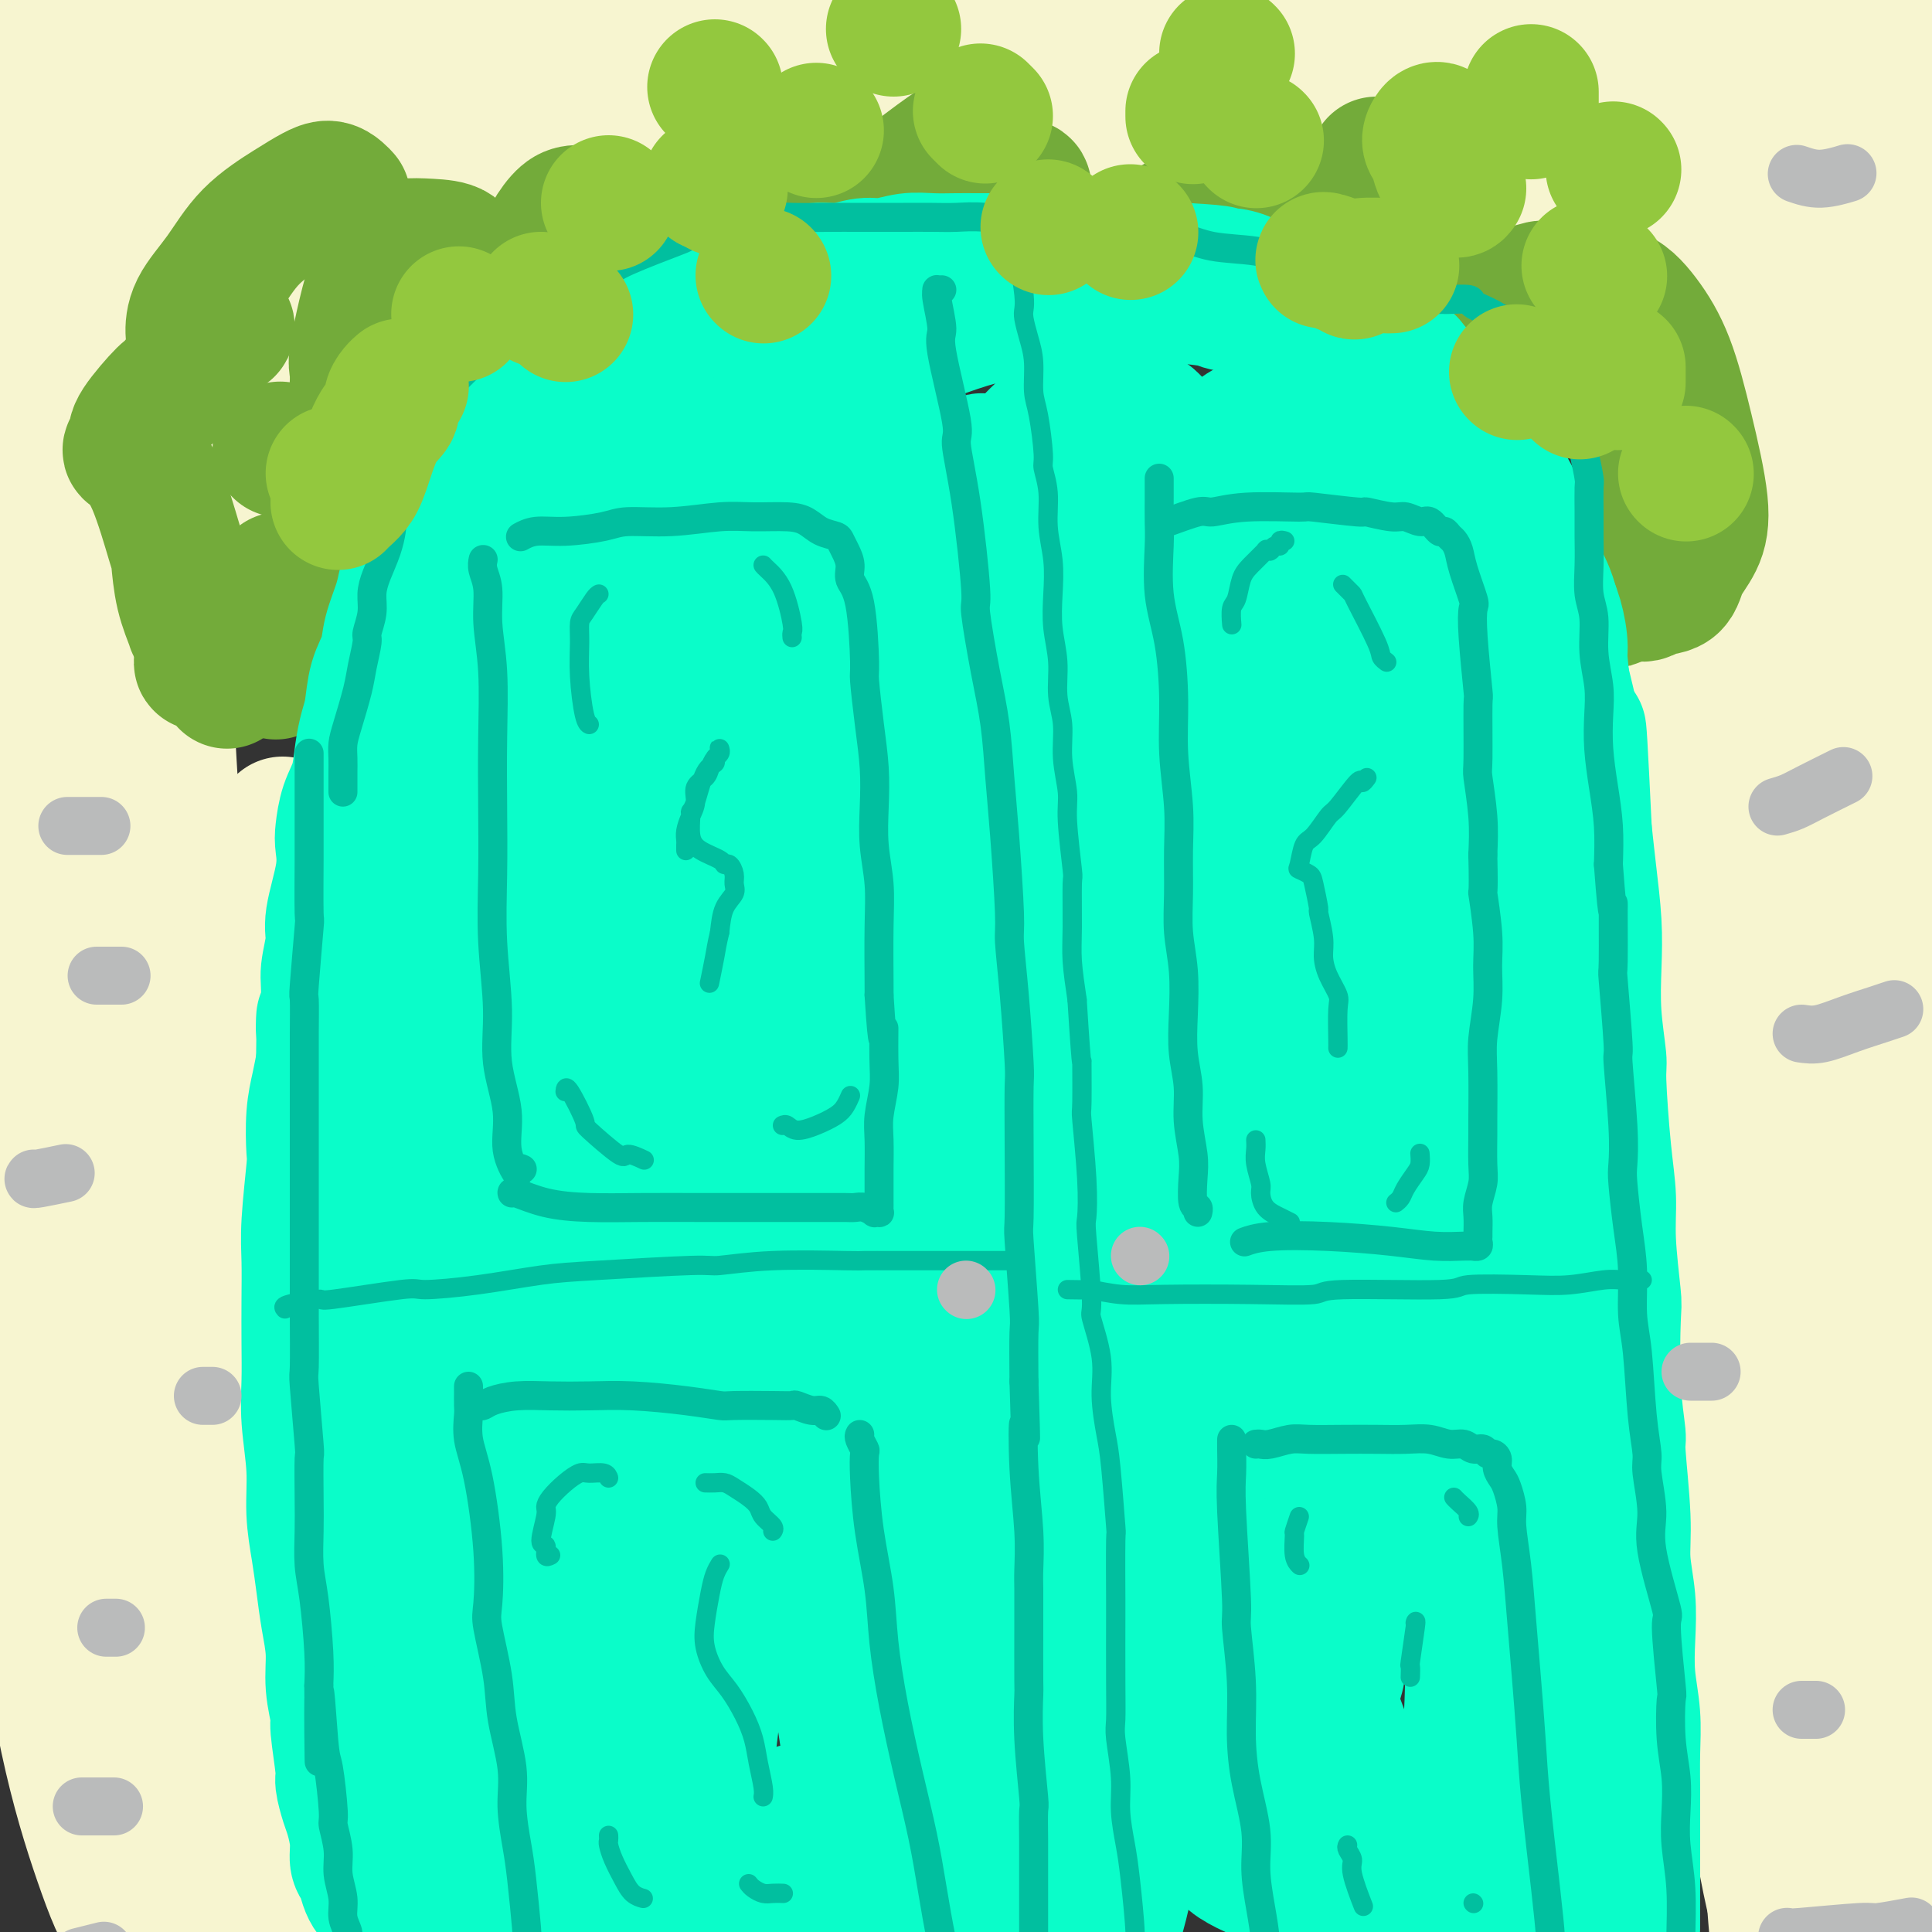 <svg viewBox='0 0 400 400' version='1.1' xmlns='http://www.w3.org/2000/svg' xmlns:xlink='http://www.w3.org/1999/xlink'><rect x="0" y="0" width="400" height="400" fill="#333333" stroke="none"/><g fill='none' stroke='rgb(247,245,208)' stroke-width='28' stroke-linecap='round' stroke-linejoin='round'><path d='M40,387c0.087,-0.026 0.173,-0.053 0,0c-0.173,0.053 -0.607,0.185 -1,0c-0.393,-0.185 -0.746,-0.688 -1,-2c-0.254,-1.312 -0.411,-3.434 -1,-8c-0.589,-4.566 -1.612,-11.578 -2,-17c-0.388,-5.422 -0.142,-9.255 0,-22c0.142,-12.745 0.178,-34.402 0,-45c-0.178,-10.598 -0.572,-10.138 -1,-17c-0.428,-6.862 -0.892,-21.045 -1,-34c-0.108,-12.955 0.139,-24.681 0,-35c-0.139,-10.319 -0.665,-19.230 -1,-34c-0.335,-14.770 -0.478,-35.399 -1,-45c-0.522,-9.601 -1.422,-8.175 -1,-28c0.422,-19.825 2.165,-60.901 3,-80c0.835,-19.099 0.762,-16.221 1,-16c0.238,0.221 0.788,-2.214 1,-5c0.212,-2.786 0.085,-5.924 0,-6c-0.085,-0.076 -0.129,2.909 0,5c0.129,2.091 0.430,3.287 0,7c-0.430,3.713 -1.590,9.942 -2,26c-0.410,16.058 -0.068,41.943 0,55c0.068,13.057 -0.136,13.285 0,22c0.136,8.715 0.614,25.918 2,50c1.386,24.082 3.681,55.043 6,78c2.319,22.957 4.663,37.912 6,46c1.337,8.088 1.668,9.311 3,20c1.332,10.689 3.666,30.845 6,51'/><path d='M56,353c3.186,31.574 0.649,13.009 0,12c-0.649,-1.009 0.588,15.539 1,23c0.412,7.461 -0.000,5.836 0,6c0.000,0.164 0.413,2.116 -1,0c-1.413,-2.116 -4.653,-8.300 -7,-15c-2.347,-6.700 -3.802,-13.916 -6,-23c-2.198,-9.084 -5.139,-20.035 -8,-33c-2.861,-12.965 -5.642,-27.944 -8,-41c-2.358,-13.056 -4.292,-24.190 -6,-39c-1.708,-14.810 -3.189,-33.295 -4,-42c-0.811,-8.705 -0.953,-7.630 -2,-20c-1.047,-12.370 -2.999,-38.185 -4,-55c-1.001,-16.815 -1.049,-24.630 -1,-29c0.049,-4.370 0.196,-5.295 0,-13c-0.196,-7.705 -0.735,-22.189 -1,-30c-0.265,-7.811 -0.256,-8.949 0,-11c0.256,-2.051 0.759,-5.014 1,-6c0.241,-0.986 0.218,0.003 0,0c-0.218,-0.003 -0.632,-1.000 0,4c0.632,5.000 2.311,15.998 3,20c0.689,4.002 0.386,1.009 1,14c0.614,12.991 2.143,41.966 3,56c0.857,14.034 1.043,13.126 2,21c0.957,7.874 2.685,24.530 5,47c2.315,22.470 5.215,50.756 7,70c1.785,19.244 2.453,29.447 3,41c0.547,11.553 0.973,24.455 1,35c0.027,10.545 -0.343,18.734 -1,26c-0.657,7.266 -1.600,13.610 -2,17c-0.400,3.390 -0.257,3.826 -1,5c-0.743,1.174 -2.371,3.087 -4,5'/><path d='M27,398c-1.634,-1.113 -3.720,-6.397 -6,-13c-2.280,-6.603 -4.753,-14.527 -7,-25c-2.247,-10.473 -4.266,-23.496 -6,-37c-1.734,-13.504 -3.181,-27.488 -4,-39c-0.819,-11.512 -1.010,-20.553 0,-40c1.010,-19.447 3.222,-49.299 4,-63c0.778,-13.701 0.122,-11.252 1,-20c0.878,-8.748 3.289,-28.693 4,-38c0.711,-9.307 -0.279,-7.975 1,-18c1.279,-10.025 4.826,-31.405 6,-41c1.174,-9.595 -0.025,-7.405 0,-10c0.025,-2.595 1.273,-9.976 2,-15c0.727,-5.024 0.934,-7.692 1,-9c0.066,-1.308 -0.009,-1.256 0,-1c0.009,0.256 0.101,0.715 0,5c-0.101,4.285 -0.394,12.397 -1,22c-0.606,9.603 -1.524,20.699 -2,33c-0.476,12.301 -0.508,25.807 0,43c0.508,17.193 1.558,38.071 2,50c0.442,11.929 0.277,14.908 1,25c0.723,10.092 2.333,27.298 5,51c2.667,23.702 6.390,53.900 8,67c1.610,13.100 1.108,9.103 2,18c0.892,8.897 3.179,30.687 4,40c0.821,9.313 0.175,6.149 0,8c-0.175,1.851 0.122,8.718 0,10c-0.122,1.282 -0.663,-3.021 -2,-9c-1.337,-5.979 -3.472,-13.634 -6,-26c-2.528,-12.366 -5.450,-29.445 -7,-39c-1.550,-9.555 -1.729,-11.587 -2,-21c-0.271,-9.413 -0.636,-26.206 -1,-43'/><path d='M24,263c-0.429,-22.811 -0.002,-47.837 1,-69c1.002,-21.163 2.578,-38.462 3,-47c0.422,-8.538 -0.310,-8.315 1,-23c1.310,-14.685 4.660,-44.276 6,-57c1.340,-12.724 0.668,-8.579 2,-16c1.332,-7.421 4.666,-26.406 6,-34c1.334,-7.594 0.667,-3.797 0,0'/><path d='M11,20c-0.611,0.124 -1.222,0.248 0,0c1.222,-0.248 4.277,-0.868 8,-2c3.723,-1.132 8.114,-2.775 19,-5c10.886,-2.225 28.268,-5.032 45,-7c16.732,-1.968 32.814,-3.098 42,-4c9.186,-0.902 11.477,-1.576 24,-2c12.523,-0.424 35.278,-0.597 50,-1c14.722,-0.403 21.409,-1.037 54,0c32.591,1.037 91.084,3.746 117,5c25.916,1.254 19.254,1.054 19,1c-0.254,-0.054 5.900,0.038 8,0c2.100,-0.038 0.147,-0.205 -1,0c-1.147,0.205 -1.489,0.781 -1,1c0.489,0.219 1.808,0.082 -7,-1c-8.808,-1.082 -27.745,-3.108 -37,-4c-9.255,-0.892 -8.830,-0.649 -18,-1c-9.170,-0.351 -27.937,-1.297 -46,-2c-18.063,-0.703 -35.423,-1.164 -55,-1c-19.577,0.164 -41.370,0.953 -60,2c-18.630,1.047 -34.097,2.351 -61,6c-26.903,3.649 -65.242,9.643 -82,12c-16.758,2.357 -11.936,1.076 -21,3c-9.064,1.924 -32.014,7.054 -41,9c-8.986,1.946 -4.008,0.707 -6,1c-1.992,0.293 -10.953,2.117 -2,0c8.953,-2.117 35.822,-8.175 51,-11c15.178,-2.825 18.666,-2.417 24,-3c5.334,-0.583 12.513,-2.157 26,-4c13.487,-1.843 33.282,-3.955 60,-5c26.718,-1.045 60.359,-1.022 94,-1'/><path d='M214,6c26.358,0.158 45.252,1.054 59,2c13.748,0.946 22.351,1.942 45,4c22.649,2.058 59.345,5.178 73,7c13.655,1.822 4.269,2.346 1,3c-3.269,0.654 -0.420,1.438 -4,2c-3.580,0.562 -13.589,0.903 -19,1c-5.411,0.097 -6.223,-0.049 -15,-1c-8.777,-0.951 -25.519,-2.707 -42,-4c-16.481,-1.293 -32.701,-2.125 -51,-3c-18.299,-0.875 -38.676,-1.794 -59,-2c-20.324,-0.206 -40.594,0.301 -60,1c-19.406,0.699 -37.949,1.588 -55,3c-17.051,1.412 -32.609,3.345 -45,5c-12.391,1.655 -21.615,3.032 -29,4c-7.385,0.968 -12.931,1.525 -16,2c-3.069,0.475 -3.660,0.866 0,0c3.660,-0.866 11.573,-2.988 24,-5c12.427,-2.012 29.369,-3.912 39,-5c9.631,-1.088 11.950,-1.363 24,-2c12.050,-0.637 33.831,-1.636 54,-2c20.169,-0.364 38.726,-0.094 57,0c18.274,0.094 36.266,0.011 56,1c19.734,0.989 41.211,3.049 66,5c24.789,1.951 52.890,3.794 63,5c10.110,1.206 2.228,1.777 0,2c-2.228,0.223 1.200,0.099 -2,0c-3.200,-0.099 -13.026,-0.173 -24,-1c-10.974,-0.827 -23.096,-2.407 -37,-4c-13.904,-1.593 -29.589,-3.198 -49,-5c-19.411,-1.802 -42.546,-3.801 -58,-5c-15.454,-1.199 -23.227,-1.600 -31,-2'/><path d='M179,12c-36.750,-2.671 -41.126,-1.347 -62,0c-20.874,1.347 -58.247,2.718 -82,4c-23.753,1.282 -33.886,2.477 -40,3c-6.114,0.523 -8.210,0.375 -15,1c-6.790,0.625 -18.275,2.024 -21,2c-2.725,-0.024 3.310,-1.471 9,-3c5.690,-1.529 11.036,-3.141 33,-6c21.964,-2.859 60.546,-6.965 79,-9c18.454,-2.035 16.780,-1.999 29,-2c12.220,-0.001 38.333,-0.038 60,0c21.667,0.038 38.887,0.150 56,1c17.113,0.850 34.118,2.437 48,4c13.882,1.563 24.641,3.103 33,4c8.359,0.897 14.317,1.150 15,2c0.683,0.850 -3.909,2.298 -7,3c-3.091,0.702 -4.679,0.660 -12,0c-7.321,-0.660 -20.373,-1.937 -35,-3c-14.627,-1.063 -30.829,-1.910 -48,-3c-17.171,-1.090 -35.313,-2.422 -54,-3c-18.687,-0.578 -37.921,-0.402 -57,0c-19.079,0.402 -38.003,1.031 -55,2c-16.997,0.969 -32.065,2.278 -45,4c-12.935,1.722 -23.736,3.857 -32,5c-8.264,1.143 -13.990,1.295 -17,2c-3.010,0.705 -3.302,1.964 -1,2c2.302,0.036 7.200,-1.151 16,-2c8.800,-0.849 21.503,-1.362 37,-2c15.497,-0.638 33.788,-1.403 51,-2c17.212,-0.597 33.346,-1.028 60,-1c26.654,0.028 63.827,0.514 101,1'/><path d='M223,16c19.348,0.137 17.218,-0.020 33,1c15.782,1.020 49.475,3.217 82,6c32.525,2.783 63.880,6.151 76,9c12.120,2.849 5.005,5.180 2,6c-3.005,0.820 -1.900,0.130 -1,0c0.900,-0.130 1.593,0.300 -11,0c-12.593,-0.300 -38.474,-1.332 -49,-2c-10.526,-0.668 -5.699,-0.974 -23,-1c-17.301,-0.026 -56.730,0.228 -83,1c-26.270,0.772 -39.382,2.064 -55,3c-15.618,0.936 -33.741,1.518 -43,2c-9.259,0.482 -9.654,0.866 -14,1c-4.346,0.134 -12.643,0.019 -16,-1c-3.357,-1.019 -1.774,-2.940 3,-5c4.774,-2.060 12.739,-4.258 24,-7c11.261,-2.742 25.817,-6.028 41,-9c15.183,-2.972 30.994,-5.631 52,-8c21.006,-2.369 47.208,-4.450 81,-6c33.792,-1.550 75.175,-2.571 92,1c16.825,3.571 9.093,11.735 6,15c-3.093,3.265 -1.546,1.633 0,0'/><path d='M376,45c-0.110,12.240 -0.219,24.480 -1,47c-0.781,22.520 -2.233,55.319 -3,71c-0.767,15.681 -0.848,14.245 -1,25c-0.152,10.755 -0.373,33.700 0,53c0.373,19.300 1.342,34.955 2,50c0.658,15.045 1.006,29.482 1,41c-0.006,11.518 -0.366,20.119 -1,31c-0.634,10.881 -1.542,24.043 -2,30c-0.458,5.957 -0.465,4.710 -1,5c-0.535,0.290 -1.599,2.116 -2,3c-0.401,0.884 -0.140,0.824 0,1c0.140,0.176 0.158,0.587 0,-1c-0.158,-1.587 -0.494,-5.171 -1,-13c-0.506,-7.829 -1.183,-19.903 -2,-37c-0.817,-17.097 -1.772,-39.219 -2,-58c-0.228,-18.781 0.273,-34.222 1,-50c0.727,-15.778 1.680,-31.892 2,-46c0.320,-14.108 0.007,-26.210 0,-37c-0.007,-10.790 0.293,-20.268 0,-30c-0.293,-9.732 -1.178,-19.718 -2,-28c-0.822,-8.282 -1.580,-14.860 -2,-19c-0.420,-4.140 -0.500,-5.842 -1,-9c-0.500,-3.158 -1.420,-7.771 -2,-11c-0.580,-3.229 -0.821,-5.074 -1,-6c-0.179,-0.926 -0.297,-0.934 0,-1c0.297,-0.066 1.008,-0.192 1,2c-0.008,2.192 -0.734,6.701 -1,14c-0.266,7.299 -0.072,17.388 0,32c0.072,14.612 0.020,33.746 1,58c0.980,24.254 2.990,53.627 5,83'/><path d='M364,245c1.546,37.330 2.412,36.655 4,46c1.588,9.345 3.897,28.710 5,42c1.103,13.290 1.001,20.505 1,29c-0.001,8.495 0.098,18.269 0,25c-0.098,6.731 -0.392,10.419 -1,13c-0.608,2.581 -1.529,4.057 -2,4c-0.471,-0.057 -0.491,-1.646 -1,-3c-0.509,-1.354 -1.508,-2.474 -3,-9c-1.492,-6.526 -3.478,-18.457 -5,-28c-1.522,-9.543 -2.581,-16.697 -4,-27c-1.419,-10.303 -3.199,-23.755 -5,-38c-1.801,-14.245 -3.625,-29.283 -5,-45c-1.375,-15.717 -2.303,-32.113 -3,-48c-0.697,-15.887 -1.165,-31.265 -1,-46c0.165,-14.735 0.962,-28.828 2,-40c1.038,-11.172 2.316,-19.425 4,-28c1.684,-8.575 3.775,-17.473 6,-25c2.225,-7.527 4.586,-13.685 6,-16c1.414,-2.315 1.881,-0.789 2,1c0.119,1.789 -0.111,3.842 0,13c0.111,9.158 0.562,25.423 1,46c0.438,20.577 0.862,45.468 2,65c1.138,19.532 2.988,33.707 5,49c2.012,15.293 4.185,31.706 6,46c1.815,14.294 3.272,26.470 5,37c1.728,10.530 3.728,19.414 5,30c1.272,10.586 1.816,22.872 2,28c0.184,5.128 0.008,3.096 0,3c-0.008,-0.096 0.152,1.743 0,1c-0.152,-0.743 -0.615,-4.070 -1,-8c-0.385,-3.930 -0.693,-8.465 -1,-13'/><path d='M388,349c-0.879,-9.829 -2.078,-24.401 -3,-37c-0.922,-12.599 -1.567,-23.223 -2,-38c-0.433,-14.777 -0.653,-33.705 -1,-52c-0.347,-18.295 -0.822,-35.958 -1,-49c-0.178,-13.042 -0.058,-21.465 1,-38c1.058,-16.535 3.054,-41.182 4,-52c0.946,-10.818 0.841,-7.805 1,-8c0.159,-0.195 0.581,-3.597 1,-7c0.419,-3.403 0.833,-6.808 1,-8c0.167,-1.192 0.085,-0.170 0,1c-0.085,1.170 -0.173,2.489 0,1c0.173,-1.489 0.607,-5.787 -1,8c-1.607,13.787 -5.256,45.657 -7,61c-1.744,15.343 -1.584,14.157 -2,26c-0.416,11.843 -1.407,36.716 -1,57c0.407,20.284 2.214,35.981 5,57c2.786,21.019 6.551,47.361 8,60c1.449,12.639 0.581,11.574 1,17c0.419,5.426 2.126,17.345 3,27c0.874,9.655 0.916,17.048 1,20c0.084,2.952 0.208,1.462 0,1c-0.208,-0.462 -0.750,0.103 -1,-1c-0.250,-1.103 -0.209,-3.876 -1,-10c-0.791,-6.124 -2.414,-15.601 -4,-30c-1.586,-14.399 -3.135,-33.721 -4,-51c-0.865,-17.279 -1.044,-32.514 -1,-50c0.044,-17.486 0.313,-37.221 1,-54c0.687,-16.779 1.792,-30.600 4,-48c2.208,-17.400 5.517,-38.377 7,-51c1.483,-12.623 1.138,-16.892 1,-20c-0.138,-3.108 -0.069,-5.054 0,-7'/><path d='M398,74c1.857,-21.591 0.501,-12.567 0,-9c-0.501,3.567 -0.147,1.677 0,1c0.147,-0.677 0.085,-0.140 0,1c-0.085,1.140 -0.194,2.882 0,2c0.194,-0.882 0.692,-4.389 -1,12c-1.692,16.389 -5.574,52.673 -7,89c-1.426,36.327 -0.396,72.697 0,90c0.396,17.303 0.157,15.540 1,24c0.843,8.460 2.766,27.142 4,42c1.234,14.858 1.777,25.890 2,35c0.223,9.110 0.125,16.297 0,23c-0.125,6.703 -0.278,12.921 -1,16c-0.722,3.079 -2.014,3.019 -3,3c-0.986,-0.019 -1.667,0.004 -2,-1c-0.333,-1.004 -0.318,-3.036 -1,-10c-0.682,-6.964 -2.060,-18.861 -3,-35c-0.940,-16.139 -1.443,-36.521 -1,-56c0.443,-19.479 1.830,-38.056 4,-59c2.170,-20.944 5.123,-44.254 7,-61c1.877,-16.746 2.679,-26.927 3,-31c0.321,-4.073 0.160,-2.036 0,0'/><path d='M222,45c-0.587,-0.240 -1.174,-0.479 -2,-1c-0.826,-0.521 -1.891,-1.323 -4,-3c-2.109,-1.677 -5.262,-4.228 -8,-6c-2.738,-1.772 -5.062,-2.765 -7,-4c-1.938,-1.235 -3.490,-2.711 -7,-4c-3.510,-1.289 -8.976,-2.391 -13,-3c-4.024,-0.609 -6.604,-0.725 -10,-1c-3.396,-0.275 -7.608,-0.711 -10,-1c-2.392,-0.289 -2.964,-0.433 -6,0c-3.036,0.433 -8.538,1.444 -13,2c-4.462,0.556 -7.885,0.658 -12,1c-4.115,0.342 -8.921,0.924 -13,2c-4.079,1.076 -7.430,2.645 -11,4c-3.570,1.355 -7.358,2.495 -11,4c-3.642,1.505 -7.137,3.374 -11,5c-3.863,1.626 -8.093,3.007 -12,5c-3.907,1.993 -7.490,4.597 -11,7c-3.510,2.403 -6.948,4.606 -12,8c-5.052,3.394 -11.717,7.978 -15,10c-3.283,2.022 -3.184,1.483 -4,2c-0.816,0.517 -2.548,2.091 -4,3c-1.452,0.909 -2.625,1.153 -3,1c-0.375,-0.153 0.049,-0.704 0,-1c-0.049,-0.296 -0.570,-0.336 3,-4c3.570,-3.664 11.231,-10.951 14,-14c2.769,-3.049 0.645,-1.858 6,-5c5.355,-3.142 18.188,-10.615 24,-14c5.812,-3.385 4.603,-2.680 8,-4c3.397,-1.320 11.399,-4.663 18,-7c6.601,-2.337 11.800,-3.669 17,-5'/><path d='M113,22c8.008,-2.702 10.527,-3.456 15,-4c4.473,-0.544 10.899,-0.879 14,-1c3.101,-0.121 2.877,-0.029 3,0c0.123,0.029 0.593,-0.005 1,0c0.407,0.005 0.750,0.049 1,0c0.250,-0.049 0.407,-0.191 -1,0c-1.407,0.191 -4.376,0.714 -6,1c-1.624,0.286 -1.902,0.334 -5,1c-3.098,0.666 -9.017,1.950 -14,3c-4.983,1.050 -9.031,1.865 -13,3c-3.969,1.135 -7.860,2.590 -12,4c-4.140,1.410 -8.528,2.775 -13,5c-4.472,2.225 -9.029,5.310 -13,8c-3.971,2.690 -7.357,4.986 -13,11c-5.643,6.014 -13.542,15.747 -17,20c-3.458,4.253 -2.474,3.027 -5,8c-2.526,4.973 -8.561,16.144 -12,24c-3.439,7.856 -4.281,12.395 -5,15c-0.719,2.605 -1.314,3.274 -2,6c-0.686,2.726 -1.463,7.508 -2,11c-0.537,3.492 -0.835,5.694 -1,7c-0.165,1.306 -0.199,1.718 0,2c0.199,0.282 0.630,0.435 1,0c0.370,-0.435 0.679,-1.457 1,-3c0.321,-1.543 0.654,-3.605 2,-7c1.346,-3.395 3.706,-8.122 6,-13c2.294,-4.878 4.524,-9.907 7,-15c2.476,-5.093 5.200,-10.252 8,-15c2.800,-4.748 5.677,-9.086 9,-13c3.323,-3.914 7.092,-7.404 11,-11c3.908,-3.596 7.954,-7.298 12,-11'/><path d='M70,58c7.282,-6.896 9.488,-6.637 14,-8c4.512,-1.363 11.328,-4.348 18,-7c6.672,-2.652 13.198,-4.972 20,-7c6.802,-2.028 13.881,-3.763 20,-5c6.119,-1.237 11.277,-1.974 21,-3c9.723,-1.026 24.009,-2.341 31,-3c6.991,-0.659 6.686,-0.662 11,-1c4.314,-0.338 13.248,-1.011 21,-1c7.752,0.011 14.322,0.707 21,1c6.678,0.293 13.465,0.184 20,1c6.535,0.816 12.819,2.557 19,4c6.181,1.443 12.260,2.587 18,4c5.740,1.413 11.139,3.093 16,5c4.861,1.907 9.182,4.041 14,7c4.818,2.959 10.133,6.745 17,12c6.867,5.255 15.286,11.980 19,16c3.714,4.020 2.721,5.334 3,7c0.279,1.666 1.828,3.683 4,7c2.172,3.317 4.966,7.935 7,12c2.034,4.065 3.309,7.577 5,11c1.691,3.423 3.798,6.756 5,10c1.202,3.244 1.499,6.399 2,9c0.501,2.601 1.206,4.647 2,7c0.794,2.353 1.679,5.014 2,6c0.321,0.986 0.080,0.299 0,0c-0.080,-0.299 0.003,-0.209 0,0c-0.003,0.209 -0.092,0.537 0,0c0.092,-0.537 0.365,-1.938 0,-3c-0.365,-1.062 -1.367,-1.786 -2,-4c-0.633,-2.214 -0.895,-5.918 -2,-10c-1.105,-4.082 -3.052,-8.541 -5,-13'/><path d='M391,112c-2.398,-6.811 -3.893,-8.838 -6,-12c-2.107,-3.162 -4.826,-7.459 -7,-11c-2.174,-3.541 -3.802,-6.325 -7,-10c-3.198,-3.675 -7.964,-8.241 -10,-11c-2.036,-2.759 -1.341,-3.711 -10,-9c-8.659,-5.289 -26.672,-14.916 -35,-19c-8.328,-4.084 -6.972,-2.625 -8,-3c-1.028,-0.375 -4.441,-2.584 -9,-4c-4.559,-1.416 -10.266,-2.037 -15,-3c-4.734,-0.963 -8.497,-2.267 -17,-3c-8.503,-0.733 -21.746,-0.896 -28,-1c-6.254,-0.104 -5.517,-0.149 -10,0c-4.483,0.149 -14.184,0.493 -21,1c-6.816,0.507 -10.746,1.175 -19,3c-8.254,1.825 -20.831,4.805 -27,6c-6.169,1.195 -5.928,0.606 -10,2c-4.072,1.394 -12.456,4.770 -19,7c-6.544,2.230 -11.249,3.314 -19,7c-7.751,3.686 -18.548,9.976 -24,13c-5.452,3.024 -5.558,2.783 -8,4c-2.442,1.217 -7.219,3.893 -13,9c-5.781,5.107 -12.567,12.644 -16,16c-3.433,3.356 -3.513,2.530 -5,5c-1.487,2.470 -4.381,8.235 -7,13c-2.619,4.765 -4.965,8.531 -7,13c-2.035,4.469 -3.761,9.642 -5,14c-1.239,4.358 -1.992,7.900 -3,16c-1.008,8.100 -2.270,20.759 -3,27c-0.730,6.241 -0.927,6.065 -1,10c-0.073,3.935 -0.021,11.981 0,19c0.021,7.019 0.010,13.009 0,19'/><path d='M22,230c-0.092,9.086 -0.323,12.801 0,18c0.323,5.199 1.199,11.881 2,18c0.801,6.119 1.525,11.676 2,17c0.475,5.324 0.701,10.415 1,18c0.299,7.585 0.673,17.664 1,24c0.327,6.336 0.608,8.930 1,13c0.392,4.070 0.893,9.616 1,12c0.107,2.384 -0.182,1.607 0,6c0.182,4.393 0.833,13.957 1,18c0.167,4.043 -0.152,2.567 0,4c0.152,1.433 0.774,5.776 1,8c0.226,2.224 0.056,2.330 0,3c-0.056,0.670 0.001,1.905 0,1c-0.001,-0.905 -0.061,-3.951 0,-5c0.061,-1.049 0.244,-0.102 0,-8c-0.244,-7.898 -0.916,-24.643 -1,-33c-0.084,-8.357 0.418,-8.327 1,-15c0.582,-6.673 1.242,-20.049 2,-32c0.758,-11.951 1.612,-22.476 3,-34c1.388,-11.524 3.310,-24.048 6,-37c2.690,-12.952 6.147,-26.333 9,-36c2.853,-9.667 5.101,-15.619 6,-18c0.899,-2.381 0.450,-1.190 0,0'/></g>
<g fill='none' stroke='rgb(115,171,58)' stroke-width='28' stroke-linecap='round' stroke-linejoin='round'><path d='M57,139c0.000,0.000 0.100,0.100 0.1,0.1'/><path d='M58,120c0.000,0.000 0.100,0.100 0.1,0.1'/><path d='M58,93c0.000,0.000 0.100,0.100 0.1,0.1'/><path d='M82,88c0.399,0.232 0.798,0.464 1,1c0.202,0.536 0.208,1.375 1,3c0.792,1.625 2.369,4.036 3,5c0.631,0.964 0.315,0.482 0,0'/><path d='M84,108c-0.264,0.013 -0.528,0.025 -1,0c-0.472,-0.025 -1.151,-0.088 -2,0c-0.849,0.088 -1.869,0.326 -3,0c-1.131,-0.326 -2.373,-1.215 -3,-2c-0.627,-0.785 -0.640,-1.467 -1,-2c-0.360,-0.533 -1.067,-0.916 -1,-6c0.067,-5.084 0.908,-14.869 1,-19c0.092,-4.131 -0.564,-2.610 0,-6c0.564,-3.390 2.347,-11.692 4,-16c1.653,-4.308 3.175,-4.623 4,-5c0.825,-0.377 0.954,-0.815 2,-1c1.046,-0.185 3.010,-0.116 5,0c1.990,0.116 4.006,0.279 5,1c0.994,0.721 0.968,2.001 2,3c1.032,0.999 3.123,1.717 5,3c1.877,1.283 3.539,3.132 4,4c0.461,0.868 -0.278,0.754 0,1c0.278,0.246 1.574,0.853 2,1c0.426,0.147 -0.018,-0.165 0,0c0.018,0.165 0.499,0.806 1,1c0.501,0.194 1.023,-0.060 1,0c-0.023,0.060 -0.589,0.436 0,-1c0.589,-1.436 2.335,-4.682 3,-6c0.665,-1.318 0.249,-0.707 0,-1c-0.249,-0.293 -0.329,-1.490 0,-3c0.329,-1.510 1.069,-3.333 2,-5c0.931,-1.667 2.053,-3.179 3,-4c0.947,-0.821 1.718,-0.952 3,-1c1.282,-0.048 3.076,-0.013 4,0c0.924,0.013 0.978,0.004 1,0c0.022,-0.004 0.011,-0.002 0,0'/><path d='M159,49c-0.256,0.010 -0.513,0.020 -1,0c-0.487,-0.020 -1.205,-0.069 -3,1c-1.795,1.069 -4.666,3.255 -6,4c-1.334,0.745 -1.130,0.050 -1,0c0.130,-0.050 0.187,0.544 0,1c-0.187,0.456 -0.618,0.773 3,0c3.618,-0.773 11.286,-2.636 17,-5c5.714,-2.364 9.476,-5.231 12,-7c2.524,-1.769 3.812,-2.442 6,-4c2.188,-1.558 5.277,-4.001 8,-6c2.723,-1.999 5.080,-3.555 6,-4c0.920,-0.445 0.405,0.219 0,1c-0.405,0.781 -0.698,1.678 -1,2c-0.302,0.322 -0.612,0.069 -1,1c-0.388,0.931 -0.853,3.048 -1,5c-0.147,1.952 0.026,3.741 0,5c-0.026,1.259 -0.249,1.988 1,3c1.249,1.012 3.971,2.307 6,2c2.029,-0.307 3.365,-2.214 4,-3c0.635,-0.786 0.568,-0.450 1,-1c0.432,-0.550 1.363,-1.987 2,-3c0.637,-1.013 0.981,-1.602 1,-2c0.019,-0.398 -0.288,-0.604 -1,0c-0.712,0.604 -1.830,2.018 -3,3c-1.170,0.982 -2.392,1.534 -3,4c-0.608,2.466 -0.602,6.848 0,9c0.602,2.152 1.801,2.076 3,2'/><path d='M208,57c1.414,2.104 3.448,1.864 7,1c3.552,-0.864 8.623,-2.354 11,-3c2.377,-0.646 2.060,-0.450 5,-2c2.940,-1.550 9.138,-4.847 13,-7c3.862,-2.153 5.387,-3.164 6,-4c0.613,-0.836 0.314,-1.499 1,-2c0.686,-0.501 2.355,-0.842 4,-1c1.645,-0.158 3.264,-0.134 4,0c0.736,0.134 0.589,0.376 1,1c0.411,0.624 1.380,1.630 2,2c0.620,0.370 0.891,0.106 1,0c0.109,-0.106 0.054,-0.053 0,0'/><path d='M285,34c0.274,0.045 0.548,0.089 1,0c0.452,-0.089 1.081,-0.312 2,0c0.919,0.312 2.127,1.158 4,3c1.873,1.842 4.410,4.679 6,8c1.590,3.321 2.234,7.127 3,10c0.766,2.873 1.656,4.814 2,7c0.344,2.186 0.142,4.616 0,6c-0.142,1.384 -0.223,1.723 0,2c0.223,0.277 0.752,0.494 2,-1c1.248,-1.494 3.216,-4.697 4,-6c0.784,-1.303 0.384,-0.705 2,-1c1.616,-0.295 5.249,-1.482 7,-2c1.751,-0.518 1.621,-0.368 2,0c0.379,0.368 1.266,0.954 2,2c0.734,1.046 1.315,2.553 2,4c0.685,1.447 1.473,2.836 2,4c0.527,1.164 0.793,2.105 1,3c0.207,0.895 0.355,1.746 2,2c1.645,0.254 4.788,-0.089 6,0c1.212,0.089 0.495,0.608 1,1c0.505,0.392 2.232,0.656 4,5c1.768,4.344 3.575,12.768 4,17c0.425,4.232 -0.534,4.272 -1,6c-0.466,1.728 -0.439,5.142 -2,9c-1.561,3.858 -4.708,8.158 -6,10c-1.292,1.842 -0.728,1.226 -2,1c-1.272,-0.226 -4.381,-0.061 -6,0c-1.619,0.061 -1.748,0.017 -2,0c-0.252,-0.017 -0.626,-0.009 -1,0'/><path d='M324,124c-1.747,0.029 -0.615,-0.399 0,0c0.615,0.399 0.713,1.624 1,2c0.287,0.376 0.763,-0.096 1,0c0.237,0.096 0.234,0.760 1,0c0.766,-0.760 2.300,-2.945 3,-4c0.700,-1.055 0.566,-0.980 1,-1c0.434,-0.020 1.437,-0.136 2,0c0.563,0.136 0.688,0.522 2,1c1.312,0.478 3.811,1.046 5,1c1.189,-0.046 1.067,-0.706 2,-1c0.933,-0.294 2.921,-0.221 4,-1c1.079,-0.779 1.248,-2.411 2,-4c0.752,-1.589 2.086,-3.137 3,-5c0.914,-1.863 1.409,-4.042 1,-8c-0.409,-3.958 -1.721,-9.694 -3,-15c-1.279,-5.306 -2.525,-10.181 -4,-14c-1.475,-3.819 -3.177,-6.583 -5,-9c-1.823,-2.417 -3.765,-4.486 -6,-5c-2.235,-0.514 -4.761,0.527 -6,1c-1.239,0.473 -1.190,0.379 -1,1c0.190,0.621 0.520,1.956 1,3c0.480,1.044 1.109,1.796 2,2c0.891,0.204 2.043,-0.141 3,0c0.957,0.141 1.719,0.769 2,1c0.281,0.231 0.080,0.066 0,0c-0.080,-0.066 -0.040,-0.033 0,0'/><path d='M71,41c-0.261,-0.294 -0.522,-0.588 -1,-1c-0.478,-0.412 -1.172,-0.941 -2,-1c-0.828,-0.059 -1.791,0.352 -3,1c-1.209,0.648 -2.664,1.532 -5,3c-2.336,1.468 -5.553,3.518 -8,6c-2.447,2.482 -4.124,5.394 -6,8c-1.876,2.606 -3.950,4.904 -5,7c-1.050,2.096 -1.076,3.989 -1,5c0.076,1.011 0.255,1.141 1,1c0.745,-0.141 2.056,-0.552 3,-1c0.944,-0.448 1.522,-0.935 2,-1c0.478,-0.065 0.856,0.290 1,0c0.144,-0.290 0.054,-1.225 -2,1c-2.054,2.225 -6.071,7.609 -8,10c-1.929,2.391 -1.770,1.790 -3,3c-1.230,1.210 -3.849,4.230 -5,6c-1.151,1.770 -0.834,2.289 -1,3c-0.166,0.711 -0.816,1.614 -1,2c-0.184,0.386 0.096,0.253 1,1c0.904,0.747 2.432,2.372 4,6c1.568,3.628 3.176,9.258 4,12c0.824,2.742 0.863,2.598 1,4c0.137,1.402 0.371,4.352 1,7c0.629,2.648 1.652,4.995 2,6c0.348,1.005 0.021,0.670 1,0c0.979,-0.670 3.262,-1.674 4,-2c0.738,-0.326 -0.071,0.028 0,0c0.071,-0.028 1.020,-0.436 1,0c-0.020,0.436 -1.010,1.718 -2,3'/><path d='M44,130c-0.317,0.636 -0.610,0.724 -1,1c-0.390,0.276 -0.877,0.738 -1,2c-0.123,1.262 0.119,3.323 0,4c-0.119,0.677 -0.600,-0.030 0,0c0.600,0.030 2.280,0.795 3,1c0.720,0.205 0.480,-0.152 1,0c0.520,0.152 1.800,0.811 2,1c0.200,0.189 -0.678,-0.093 -1,0c-0.322,0.093 -0.086,0.561 0,1c0.086,0.439 0.023,0.849 0,1c-0.023,0.151 -0.007,0.043 0,0c0.007,-0.043 0.003,-0.022 0,0'/></g>
<g fill='none' stroke='rgb(10,253,201)' stroke-width='28' stroke-linecap='round' stroke-linejoin='round'><path d='M78,393c-0.331,-0.277 -0.662,-0.554 -1,-1c-0.338,-0.446 -0.682,-1.061 -1,-2c-0.318,-0.939 -0.610,-2.203 -1,-3c-0.390,-0.797 -0.879,-1.128 -1,-2c-0.121,-0.872 0.126,-2.286 0,-4c-0.126,-1.714 -0.626,-3.727 -1,-5c-0.374,-1.273 -0.621,-1.804 -1,-3c-0.379,-1.196 -0.890,-3.055 -1,-4c-0.110,-0.945 0.182,-0.974 0,-3c-0.182,-2.026 -0.836,-6.048 -1,-8c-0.164,-1.952 0.163,-1.833 0,-3c-0.163,-1.167 -0.817,-3.622 -1,-6c-0.183,-2.378 0.105,-4.681 0,-7c-0.105,-2.319 -0.601,-4.653 -1,-7c-0.399,-2.347 -0.699,-4.705 -1,-7c-0.301,-2.295 -0.602,-4.526 -1,-7c-0.398,-2.474 -0.891,-5.190 -1,-8c-0.109,-2.810 0.167,-5.715 0,-9c-0.167,-3.285 -0.777,-6.950 -1,-10c-0.223,-3.050 -0.061,-5.485 0,-8c0.061,-2.515 0.020,-5.112 0,-8c-0.020,-2.888 -0.019,-6.068 0,-9c0.019,-2.932 0.057,-5.616 0,-8c-0.057,-2.384 -0.208,-4.468 0,-8c0.208,-3.532 0.777,-8.513 1,-11c0.223,-2.487 0.101,-2.481 0,-4c-0.101,-1.519 -0.181,-4.563 0,-7c0.181,-2.437 0.623,-4.268 1,-6c0.377,-1.732 0.688,-3.366 1,-5'/><path d='M67,220c0.244,-15.396 -0.147,-7.387 0,-6c0.147,1.387 0.831,-3.849 1,-7c0.169,-3.151 -0.179,-4.216 0,-6c0.179,-1.784 0.885,-4.285 1,-6c0.115,-1.715 -0.359,-2.643 0,-5c0.359,-2.357 1.553,-6.144 2,-9c0.447,-2.856 0.147,-4.780 0,-6c-0.147,-1.220 -0.142,-1.737 0,-3c0.142,-1.263 0.419,-3.273 1,-5c0.581,-1.727 1.464,-3.171 2,-5c0.536,-1.829 0.725,-4.042 1,-6c0.275,-1.958 0.636,-3.659 1,-5c0.364,-1.341 0.731,-2.322 1,-4c0.269,-1.678 0.439,-4.053 1,-6c0.561,-1.947 1.511,-3.465 2,-5c0.489,-1.535 0.515,-3.086 1,-5c0.485,-1.914 1.428,-4.189 2,-6c0.572,-1.811 0.772,-3.157 1,-4c0.228,-0.843 0.485,-1.184 1,-2c0.515,-0.816 1.289,-2.108 2,-4c0.711,-1.892 1.360,-4.382 2,-6c0.640,-1.618 1.270,-2.362 2,-3c0.730,-0.638 1.560,-1.170 2,-2c0.440,-0.830 0.491,-1.959 1,-3c0.509,-1.041 1.477,-1.993 2,-3c0.523,-1.007 0.602,-2.070 1,-3c0.398,-0.930 1.115,-1.727 2,-3c0.885,-1.273 1.938,-3.022 3,-4c1.062,-0.978 2.132,-1.186 3,-2c0.868,-0.814 1.534,-2.232 2,-3c0.466,-0.768 0.733,-0.884 1,-1'/><path d='M108,82c3.378,-4.434 2.323,-2.020 3,-2c0.677,0.020 3.084,-2.354 5,-4c1.916,-1.646 3.339,-2.563 4,-3c0.661,-0.437 0.559,-0.393 1,-1c0.441,-0.607 1.423,-1.863 4,-3c2.577,-1.137 6.748,-2.155 9,-3c2.252,-0.845 2.586,-1.518 3,-2c0.414,-0.482 0.909,-0.772 2,-1c1.091,-0.228 2.780,-0.395 5,-1c2.220,-0.605 4.973,-1.650 6,-2c1.027,-0.350 0.329,-0.007 1,0c0.671,0.007 2.713,-0.323 5,-1c2.287,-0.677 4.821,-1.702 6,-2c1.179,-0.298 1.003,0.131 2,0c0.997,-0.131 3.168,-0.824 5,-1c1.832,-0.176 3.325,0.163 5,0c1.675,-0.163 3.532,-0.828 5,-1c1.468,-0.172 2.545,0.150 4,0c1.455,-0.150 3.287,-0.772 5,-1c1.713,-0.228 3.308,-0.061 5,0c1.692,0.061 3.482,0.017 5,0c1.518,-0.017 2.762,-0.006 4,0c1.238,0.006 2.468,0.006 4,0c1.532,-0.006 3.366,-0.017 5,0c1.634,0.017 3.069,0.061 4,0c0.931,-0.061 1.360,-0.226 5,0c3.640,0.226 10.491,0.844 13,1c2.509,0.156 0.675,-0.150 2,0c1.325,0.150 5.807,0.757 8,1c2.193,0.243 2.096,0.121 2,0'/><path d='M245,56c10.332,0.544 7.663,0.903 7,1c-0.663,0.097 0.682,-0.069 2,0c1.318,0.069 2.611,0.371 4,1c1.389,0.629 2.876,1.583 4,2c1.124,0.417 1.886,0.295 4,1c2.114,0.705 5.581,2.238 7,3c1.419,0.762 0.792,0.755 1,1c0.208,0.245 1.251,0.742 2,1c0.749,0.258 1.202,0.275 3,1c1.798,0.725 4.940,2.156 6,3c1.060,0.844 0.038,1.101 1,2c0.962,0.899 3.907,2.442 5,3c1.093,0.558 0.334,0.132 1,1c0.666,0.868 2.759,3.031 4,4c1.241,0.969 1.631,0.745 3,2c1.369,1.255 3.717,3.990 5,6c1.283,2.010 1.502,3.296 2,4c0.498,0.704 1.275,0.827 2,2c0.725,1.173 1.398,3.397 2,5c0.602,1.603 1.134,2.585 2,4c0.866,1.415 2.067,3.265 3,5c0.933,1.735 1.599,3.356 2,5c0.401,1.644 0.536,3.309 1,5c0.464,1.691 1.256,3.406 2,5c0.744,1.594 1.439,3.068 2,5c0.561,1.932 0.987,4.324 1,6c0.013,1.676 -0.386,2.637 0,5c0.386,2.363 1.557,6.128 2,9c0.443,2.872 0.158,4.850 0,6c-0.158,1.150 -0.188,1.471 0,3c0.188,1.529 0.594,4.264 1,7'/><path d='M326,164c0.780,6.606 0.731,5.122 1,6c0.269,0.878 0.857,4.119 1,7c0.143,2.881 -0.157,5.401 0,8c0.157,2.599 0.773,5.278 1,8c0.227,2.722 0.065,5.489 0,8c-0.065,2.511 -0.031,4.766 0,9c0.031,4.234 0.061,10.448 0,13c-0.061,2.552 -0.212,1.443 0,3c0.212,1.557 0.789,5.781 1,9c0.211,3.219 0.058,5.432 0,8c-0.058,2.568 -0.019,5.491 0,9c0.019,3.509 0.020,7.604 0,11c-0.020,3.396 -0.061,6.094 0,9c0.061,2.906 0.222,6.019 0,9c-0.222,2.981 -0.829,5.831 -1,9c-0.171,3.169 0.094,6.657 0,10c-0.094,3.343 -0.546,6.540 -1,10c-0.454,3.460 -0.910,7.183 -1,10c-0.090,2.817 0.186,4.730 0,9c-0.186,4.270 -0.834,10.899 -1,14c-0.166,3.101 0.152,2.676 0,4c-0.152,1.324 -0.773,4.397 -1,7c-0.227,2.603 -0.061,4.736 0,7c0.061,2.264 0.016,4.660 0,7c-0.016,2.340 -0.004,4.624 0,7c0.004,2.376 0.001,4.845 0,7c-0.001,2.155 -0.000,3.994 0,6c0.000,2.006 0.000,4.177 0,6c-0.000,1.823 -0.000,3.299 0,5c0.000,1.701 0.000,3.629 0,5c-0.000,1.371 -0.000,2.186 0,3'/><path d='M325,407c-0.773,20.354 -0.207,8.239 0,4c0.207,-4.239 0.054,-0.601 0,1c-0.054,1.601 -0.011,1.167 0,1c0.011,-0.167 -0.011,-0.066 0,0c0.011,0.066 0.054,0.096 0,0c-0.054,-0.096 -0.207,-0.317 0,-1c0.207,-0.683 0.774,-1.827 1,-4c0.226,-2.173 0.112,-5.376 0,-7c-0.112,-1.624 -0.223,-1.668 0,-3c0.223,-1.332 0.778,-3.952 1,-5c0.222,-1.048 0.111,-0.524 0,0'/><path d='M338,399c-0.000,-0.416 -0.000,-0.833 0,-2c0.000,-1.167 0.000,-3.085 0,-5c-0.000,-1.915 -0.000,-3.825 0,-5c0.000,-1.175 0.001,-1.613 0,-3c-0.001,-1.387 -0.004,-3.722 0,-6c0.004,-2.278 0.015,-4.497 0,-7c-0.015,-2.503 -0.055,-5.289 0,-8c0.055,-2.711 0.207,-5.346 0,-8c-0.207,-2.654 -0.772,-5.328 -1,-8c-0.228,-2.672 -0.118,-5.344 0,-8c0.118,-2.656 0.243,-5.297 0,-8c-0.243,-2.703 -0.853,-5.466 -1,-8c-0.147,-2.534 0.171,-4.837 0,-9c-0.171,-4.163 -0.829,-10.186 -1,-13c-0.171,-2.814 0.146,-2.420 0,-4c-0.146,-1.580 -0.756,-5.133 -1,-10c-0.244,-4.867 -0.120,-11.048 0,-14c0.120,-2.952 0.238,-2.675 0,-5c-0.238,-2.325 -0.833,-7.250 -1,-11c-0.167,-3.750 0.095,-6.323 0,-9c-0.095,-2.677 -0.548,-5.459 -1,-10c-0.452,-4.541 -0.905,-10.843 -1,-14c-0.095,-3.157 0.168,-3.170 0,-5c-0.168,-1.830 -0.766,-5.477 -1,-9c-0.234,-3.523 -0.104,-6.924 0,-10c0.104,-3.076 0.182,-5.828 0,-9c-0.182,-3.172 -0.623,-6.763 -1,-10c-0.377,-3.237 -0.688,-6.118 -1,-9'/><path d='M328,172c-1.743,-36.733 -1.099,-15.066 -1,-9c0.099,6.066 -0.347,-3.469 -1,-9c-0.653,-5.531 -1.513,-7.057 -2,-9c-0.487,-1.943 -0.601,-4.303 -1,-8c-0.399,-3.697 -1.081,-8.731 -2,-12c-0.919,-3.269 -2.073,-4.775 -3,-7c-0.927,-2.225 -1.628,-5.170 -2,-7c-0.372,-1.830 -0.417,-2.544 -1,-4c-0.583,-1.456 -1.704,-3.656 -3,-6c-1.296,-2.344 -2.768,-4.834 -4,-7c-1.232,-2.166 -2.226,-4.007 -3,-5c-0.774,-0.993 -1.329,-1.138 -2,-2c-0.671,-0.862 -1.459,-2.442 -3,-4c-1.541,-1.558 -3.835,-3.093 -5,-4c-1.165,-0.907 -1.203,-1.186 -2,-2c-0.797,-0.814 -2.355,-2.162 -4,-3c-1.645,-0.838 -3.377,-1.166 -5,-2c-1.623,-0.834 -3.138,-2.174 -5,-3c-1.862,-0.826 -4.071,-1.139 -6,-2c-1.929,-0.861 -3.577,-2.269 -7,-3c-3.423,-0.731 -8.619,-0.784 -11,-1c-2.381,-0.216 -1.945,-0.594 -4,-1c-2.055,-0.406 -6.600,-0.840 -9,-1c-2.400,-0.160 -2.653,-0.046 -4,0c-1.347,0.046 -3.787,0.024 -6,0c-2.213,-0.024 -4.198,-0.051 -6,0c-1.802,0.051 -3.419,0.179 -7,1c-3.581,0.821 -9.125,2.333 -12,3c-2.875,0.667 -3.082,0.487 -5,1c-1.918,0.513 -5.548,1.718 -9,3c-3.452,1.282 -6.726,2.641 -10,4'/><path d='M183,73c-7.116,2.532 -6.905,3.362 -9,5c-2.095,1.638 -6.497,4.085 -10,6c-3.503,1.915 -6.108,3.299 -9,5c-2.892,1.701 -6.070,3.719 -9,6c-2.930,2.281 -5.611,4.824 -8,7c-2.389,2.176 -4.485,3.985 -8,8c-3.515,4.015 -8.449,10.235 -11,13c-2.551,2.765 -2.718,2.076 -4,4c-1.282,1.924 -3.680,6.461 -6,11c-2.320,4.539 -4.562,9.080 -7,14c-2.438,4.920 -5.070,10.221 -7,16c-1.930,5.779 -3.157,12.038 -5,19c-1.843,6.962 -4.301,14.626 -6,23c-1.699,8.374 -2.639,17.457 -4,27c-1.361,9.543 -3.142,19.545 -4,30c-0.858,10.455 -0.794,21.362 -1,30c-0.206,8.638 -0.683,15.008 0,26c0.683,10.992 2.525,26.607 3,34c0.475,7.393 -0.417,6.565 0,9c0.417,2.435 2.143,8.135 3,12c0.857,3.865 0.845,5.896 1,7c0.155,1.104 0.477,1.280 1,2c0.523,0.720 1.247,1.983 1,-2c-0.247,-3.983 -1.463,-13.213 -2,-18c-0.537,-4.787 -0.393,-5.132 -1,-11c-0.607,-5.868 -1.966,-17.258 -3,-26c-1.034,-8.742 -1.744,-14.837 -2,-29c-0.256,-14.163 -0.058,-36.394 0,-47c0.058,-10.606 -0.023,-9.586 0,-16c0.023,-6.414 0.149,-20.261 1,-32c0.851,-11.739 2.425,-21.369 4,-31'/><path d='M81,175c1.144,-9.769 2.005,-18.691 4,-27c1.995,-8.309 5.124,-16.005 8,-23c2.876,-6.995 5.498,-13.289 9,-19c3.502,-5.711 7.885,-10.840 11,-15c3.115,-4.160 4.963,-7.351 11,-12c6.037,-4.649 16.264,-10.757 21,-13c4.736,-2.243 3.981,-0.623 4,0c0.019,0.623 0.812,0.249 2,0c1.188,-0.249 2.772,-0.372 4,0c1.228,0.372 2.099,1.238 2,4c-0.099,2.762 -1.169,7.420 -2,10c-0.831,2.580 -1.425,3.082 -3,7c-1.575,3.918 -4.133,11.253 -7,19c-2.867,7.747 -6.042,15.906 -9,24c-2.958,8.094 -5.697,16.123 -10,33c-4.303,16.877 -10.168,42.601 -14,63c-3.832,20.399 -5.631,35.472 -7,44c-1.369,8.528 -2.307,10.511 -4,19c-1.693,8.489 -4.139,23.485 -6,35c-1.861,11.515 -3.136,19.549 -4,26c-0.864,6.451 -1.317,11.320 -1,17c0.317,5.680 1.405,12.171 2,15c0.595,2.829 0.698,1.996 1,2c0.302,0.004 0.802,0.846 1,0c0.198,-0.846 0.093,-3.378 0,-9c-0.093,-5.622 -0.173,-14.333 -1,-24c-0.827,-9.667 -2.401,-20.289 -3,-33c-0.599,-12.711 -0.222,-27.510 1,-42c1.222,-14.490 3.291,-28.670 6,-43c2.709,-14.330 6.060,-28.808 10,-42c3.940,-13.192 8.470,-25.096 13,-37'/><path d='M120,154c6.000,-17.941 9.501,-23.293 14,-30c4.499,-6.707 9.996,-14.770 14,-21c4.004,-6.230 6.517,-10.627 9,-14c2.483,-3.373 4.938,-5.724 6,-6c1.062,-0.276 0.732,1.521 1,1c0.268,-0.521 1.136,-3.362 -3,11c-4.136,14.362 -13.275,45.926 -18,63c-4.725,17.074 -5.035,19.658 -6,24c-0.965,4.342 -2.586,10.443 -5,24c-2.414,13.557 -5.621,34.569 -8,51c-2.379,16.431 -3.930,28.281 -5,46c-1.070,17.719 -1.661,41.307 -2,52c-0.339,10.693 -0.428,8.490 0,11c0.428,2.510 1.372,9.734 2,14c0.628,4.266 0.939,5.576 2,6c1.061,0.424 2.873,-0.037 4,-4c1.127,-3.963 1.568,-11.427 2,-18c0.432,-6.573 0.855,-12.256 2,-31c1.145,-18.744 3.013,-50.548 4,-66c0.987,-15.452 1.095,-14.550 3,-24c1.905,-9.450 5.608,-29.252 9,-46c3.392,-16.748 6.472,-30.444 10,-43c3.528,-12.556 7.505,-23.974 11,-33c3.495,-9.026 6.509,-15.660 9,-21c2.491,-5.340 4.459,-9.387 6,-11c1.541,-1.613 2.656,-0.793 3,0c0.344,0.793 -0.082,1.558 -1,6c-0.918,4.442 -2.329,12.562 -4,23c-1.671,10.438 -3.604,23.195 -6,36c-2.396,12.805 -5.256,25.659 -8,46c-2.744,20.341 -5.372,48.171 -8,76'/><path d='M157,276c-1.668,14.812 -1.838,13.843 -3,23c-1.162,9.157 -3.317,28.440 -5,43c-1.683,14.560 -2.896,24.397 -4,33c-1.104,8.603 -2.101,15.972 -3,22c-0.899,6.028 -1.699,10.714 -2,10c-0.301,-0.714 -0.101,-6.829 0,-12c0.101,-5.171 0.103,-9.399 0,-13c-0.103,-3.601 -0.312,-6.574 0,-16c0.312,-9.426 1.144,-25.305 2,-41c0.856,-15.695 1.737,-31.205 4,-47c2.263,-15.795 5.907,-31.873 9,-47c3.093,-15.127 5.633,-29.301 9,-42c3.367,-12.699 7.560,-23.924 11,-34c3.440,-10.076 6.128,-19.005 10,-28c3.872,-8.995 8.930,-18.056 12,-23c3.070,-4.944 4.152,-5.772 5,-7c0.848,-1.228 1.461,-2.857 2,0c0.539,2.857 1.005,10.199 1,15c-0.005,4.801 -0.480,7.062 -1,13c-0.520,5.938 -1.084,15.552 -2,36c-0.916,20.448 -2.185,51.731 -3,74c-0.815,22.269 -1.178,35.523 -2,50c-0.822,14.477 -2.103,30.177 -3,45c-0.897,14.823 -1.409,28.768 -2,36c-0.591,7.232 -1.261,7.752 -2,13c-0.739,5.248 -1.547,15.222 -2,21c-0.453,5.778 -0.549,7.358 -1,8c-0.451,0.642 -1.255,0.347 -2,-2c-0.745,-2.347 -1.431,-6.747 -3,-14c-1.569,-7.253 -4.020,-17.358 -6,-29c-1.980,-11.642 -3.490,-24.821 -5,-38'/><path d='M171,325c-2.745,-21.081 -1.606,-32.282 -1,-44c0.606,-11.718 0.680,-23.952 3,-44c2.320,-20.048 6.887,-47.908 9,-60c2.113,-12.092 1.772,-8.415 5,-17c3.228,-8.585 10.025,-29.431 15,-41c4.975,-11.569 8.127,-13.861 10,-16c1.873,-2.139 2.467,-4.125 4,-6c1.533,-1.875 4.007,-3.638 6,-4c1.993,-0.362 3.506,0.679 5,4c1.494,3.321 2.968,8.922 4,17c1.032,8.078 1.623,18.633 2,31c0.377,12.367 0.541,26.547 1,42c0.459,15.453 1.212,32.180 2,49c0.788,16.820 1.610,33.732 2,50c0.390,16.268 0.349,31.892 0,46c-0.349,14.108 -1.007,26.699 -2,37c-0.993,10.301 -2.322,18.311 -4,25c-1.678,6.689 -3.705,12.055 -6,15c-2.295,2.945 -4.860,3.467 -8,2c-3.140,-1.467 -6.857,-4.924 -11,-11c-4.143,-6.076 -8.713,-14.771 -13,-26c-4.287,-11.229 -8.290,-24.991 -12,-40c-3.710,-15.009 -7.128,-31.266 -9,-48c-1.872,-16.734 -2.197,-33.945 -2,-48c0.197,-14.055 0.916,-24.956 5,-43c4.084,-18.044 11.534,-43.233 15,-55c3.466,-11.767 2.948,-10.112 5,-15c2.052,-4.888 6.674,-16.321 11,-24c4.326,-7.679 8.357,-11.606 12,-14c3.643,-2.394 6.898,-3.255 10,-3c3.102,0.255 6.051,1.628 9,3'/><path d='M238,87c3.081,2.610 6.285,7.635 9,14c2.715,6.365 4.943,14.071 8,24c3.057,9.929 6.945,22.080 10,33c3.055,10.920 5.279,20.609 9,39c3.721,18.391 8.941,45.485 11,58c2.059,12.515 0.958,10.451 1,16c0.042,5.549 1.228,18.711 1,29c-0.228,10.289 -1.868,17.706 -3,24c-1.132,6.294 -1.754,11.466 -5,16c-3.246,4.534 -9.114,8.431 -15,7c-5.886,-1.431 -11.788,-8.188 -15,-12c-3.212,-3.812 -3.734,-4.679 -7,-11c-3.266,-6.321 -9.274,-18.097 -14,-30c-4.726,-11.903 -8.168,-23.932 -10,-37c-1.832,-13.068 -2.055,-27.174 -2,-41c0.055,-13.826 0.388,-27.370 2,-40c1.612,-12.630 4.502,-24.344 8,-35c3.498,-10.656 7.605,-20.254 12,-28c4.395,-7.746 9.079,-13.638 13,-18c3.921,-4.362 7.078,-7.192 12,-8c4.922,-0.808 11.609,0.408 16,4c4.391,3.592 6.487,9.561 8,13c1.513,3.439 2.445,4.347 4,10c1.555,5.653 3.733,16.050 6,27c2.267,10.950 4.622,22.451 7,35c2.378,12.549 4.780,26.146 7,39c2.220,12.854 4.258,24.967 6,37c1.742,12.033 3.189,23.988 4,35c0.811,11.012 0.988,21.080 1,31c0.012,9.920 -0.139,19.691 -1,28c-0.861,8.309 -2.430,15.154 -4,22'/><path d='M317,368c-1.658,6.550 -3.804,11.926 -6,16c-2.196,4.074 -4.443,6.845 -7,8c-2.557,1.155 -5.423,0.694 -8,-1c-2.577,-1.694 -4.866,-4.621 -9,-12c-4.134,-7.379 -10.112,-19.211 -15,-38c-4.888,-18.789 -8.686,-44.533 -10,-59c-1.314,-14.467 -0.143,-17.655 0,-21c0.143,-3.345 -0.742,-6.848 0,-21c0.742,-14.152 3.111,-38.955 6,-55c2.889,-16.045 6.297,-23.334 8,-28c1.703,-4.666 1.702,-6.711 3,-11c1.298,-4.289 3.895,-10.821 6,-14c2.105,-3.179 3.719,-3.003 5,-3c1.281,0.003 2.229,-0.166 3,3c0.771,3.166 1.365,9.666 2,18c0.635,8.334 1.310,18.502 2,30c0.690,11.498 1.396,24.325 2,38c0.604,13.675 1.105,28.199 2,43c0.895,14.801 2.184,29.880 3,44c0.816,14.120 1.159,27.281 1,39c-0.159,11.719 -0.819,21.994 -2,31c-1.181,9.006 -2.884,16.742 -4,23c-1.116,6.258 -1.644,11.038 -5,12c-3.356,0.962 -9.538,-1.896 -12,-2c-2.462,-0.104 -1.202,2.544 -5,-7c-3.798,-9.544 -12.653,-31.281 -17,-42c-4.347,-10.719 -4.187,-10.419 -6,-19c-1.813,-8.581 -5.599,-26.042 -8,-42c-2.401,-15.958 -3.416,-30.412 -4,-43c-0.584,-12.588 -0.738,-23.311 0,-37c0.738,-13.689 2.369,-30.345 4,-47'/><path d='M246,171c0.835,-14.947 0.924,-10.314 2,-13c1.076,-2.686 3.141,-12.692 5,-19c1.859,-6.308 3.512,-8.919 5,-11c1.488,-2.081 2.813,-3.631 4,-3c1.187,0.631 2.238,3.443 3,7c0.762,3.557 1.235,7.859 2,21c0.765,13.141 1.821,35.122 3,55c1.179,19.878 2.482,37.655 3,46c0.518,8.345 0.250,7.260 1,22c0.750,14.740 2.517,45.307 3,59c0.483,13.693 -0.318,10.512 -1,15c-0.682,4.488 -1.245,16.644 -2,25c-0.755,8.356 -1.704,12.910 -5,14c-3.296,1.090 -8.940,-1.286 -12,-3c-3.060,-1.714 -3.536,-2.765 -6,-9c-2.464,-6.235 -6.918,-17.653 -11,-28c-4.082,-10.347 -7.794,-19.624 -11,-41c-3.206,-21.376 -5.907,-54.853 -7,-71c-1.093,-16.147 -0.579,-14.965 0,-24c0.579,-9.035 1.223,-28.286 3,-43c1.777,-14.714 4.688,-24.891 7,-34c2.312,-9.109 4.026,-17.149 6,-23c1.974,-5.851 4.208,-9.513 6,-12c1.792,-2.487 3.142,-3.799 4,-4c0.858,-0.201 1.225,0.708 2,3c0.775,2.292 1.957,5.967 3,12c1.043,6.033 1.945,14.423 3,24c1.055,9.577 2.262,20.340 4,32c1.738,11.660 4.006,24.216 6,36c1.994,11.784 3.712,22.795 5,34c1.288,11.205 2.144,22.602 3,34'/><path d='M274,272c4.039,29.778 3.636,24.224 3,28c-0.636,3.776 -1.506,16.882 -2,26c-0.494,9.118 -0.611,14.248 -3,21c-2.389,6.752 -7.049,15.125 -10,20c-2.951,4.875 -4.194,6.252 -9,5c-4.806,-1.252 -13.174,-5.134 -17,-7c-3.826,-1.866 -3.108,-1.715 -5,-7c-1.892,-5.285 -6.393,-16.004 -9,-22c-2.607,-5.996 -3.318,-7.267 -4,-14c-0.682,-6.733 -1.333,-18.928 -1,-29c0.333,-10.072 1.652,-18.022 3,-25c1.348,-6.978 2.726,-12.984 5,-16c2.274,-3.016 5.443,-3.042 7,-4c1.557,-0.958 1.503,-2.848 2,4c0.497,6.848 1.544,22.434 2,30c0.456,7.566 0.320,7.111 0,13c-0.320,5.889 -0.825,18.121 -2,28c-1.175,9.879 -3.019,17.403 -5,25c-1.981,7.597 -4.098,15.265 -6,21c-1.902,5.735 -3.590,9.536 -5,12c-1.410,2.464 -2.542,3.590 -4,2c-1.458,-1.590 -3.240,-5.897 -4,-12c-0.760,-6.103 -0.496,-14.001 0,-22c0.496,-7.999 1.225,-16.098 2,-22c0.775,-5.902 1.598,-9.609 2,-12c0.402,-2.391 0.384,-3.468 0,-3c-0.384,0.468 -1.133,2.482 -2,5c-0.867,2.518 -1.851,5.541 -5,14c-3.149,8.459 -8.463,22.354 -11,29c-2.537,6.646 -2.296,6.042 -4,9c-1.704,2.958 -5.352,9.479 -9,16'/><path d='M183,385c-6.005,13.117 -5.516,9.408 -6,9c-0.484,-0.408 -1.940,2.485 -1,1c0.940,-1.485 4.277,-7.349 6,-10c1.723,-2.651 1.831,-2.088 4,-4c2.169,-1.912 6.398,-6.298 9,-9c2.602,-2.702 3.576,-3.720 3,-4c-0.576,-0.280 -2.702,0.176 -3,0c-0.298,-0.176 1.233,-0.985 -3,0c-4.233,0.985 -14.229,3.765 -19,5c-4.771,1.235 -4.316,0.925 -8,2c-3.684,1.075 -11.505,3.534 -18,5c-6.495,1.466 -11.663,1.938 -17,3c-5.337,1.062 -10.843,2.714 -15,4c-4.157,1.286 -6.966,2.205 -10,3c-3.034,0.795 -6.295,1.467 -8,2c-1.705,0.533 -1.854,0.927 -2,1c-0.146,0.073 -0.288,-0.177 0,-1c0.288,-0.823 1.007,-2.220 2,-3c0.993,-0.780 2.260,-0.943 5,-2c2.740,-1.057 6.953,-3.009 10,-4c3.047,-0.991 4.927,-1.019 10,-1c5.073,0.019 13.339,0.087 17,0c3.661,-0.087 2.717,-0.330 4,0c1.283,0.330 4.791,1.231 7,2c2.209,0.769 3.117,1.405 3,2c-0.117,0.595 -1.259,1.150 -2,2c-0.741,0.850 -1.083,1.996 -6,4c-4.917,2.004 -14.411,4.867 -19,6c-4.589,1.133 -4.274,0.536 -7,1c-2.726,0.464 -8.493,1.990 -13,3c-4.507,1.010 -7.753,1.505 -11,2'/><path d='M95,404c-6.205,1.080 -6.218,0.780 -7,1c-0.782,0.220 -2.334,0.962 -3,1c-0.666,0.038 -0.448,-0.626 0,-1c0.448,-0.374 1.125,-0.456 2,-1c0.875,-0.544 1.948,-1.550 4,-2c2.052,-0.450 5.082,-0.346 12,-1c6.918,-0.654 17.723,-2.067 23,-3c5.277,-0.933 5.025,-1.387 8,-2c2.975,-0.613 9.175,-1.384 18,-5c8.825,-3.616 20.273,-10.077 29,-17c8.727,-6.923 14.731,-14.310 18,-19c3.269,-4.690 3.801,-6.685 8,-12c4.199,-5.315 12.064,-13.950 21,-39c8.936,-25.050 18.942,-66.517 23,-85c4.058,-18.483 2.167,-13.984 2,-19c-0.167,-5.016 1.389,-19.548 2,-29c0.611,-9.452 0.278,-13.825 1,-20c0.722,-6.175 2.499,-14.154 3,-18c0.501,-3.846 -0.275,-3.560 0,-8c0.275,-4.440 1.601,-13.606 2,-18c0.399,-4.394 -0.128,-4.018 0,-5c0.128,-0.982 0.912,-3.324 1,-5c0.088,-1.676 -0.521,-2.688 0,-3c0.521,-0.312 2.173,0.074 3,1c0.827,0.926 0.830,2.393 2,5c1.170,2.607 3.507,6.356 5,10c1.493,3.644 2.141,7.184 3,10c0.859,2.816 1.930,4.908 3,7'/><path d='M278,127c2.409,5.445 0.433,2.558 0,2c-0.433,-0.558 0.678,1.212 1,2c0.322,0.788 -0.143,0.594 -1,0c-0.857,-0.594 -2.104,-1.588 -3,-3c-0.896,-1.412 -1.441,-3.244 -3,-6c-1.559,-2.756 -4.133,-6.438 -5,-8c-0.867,-1.562 -0.026,-1.006 0,-1c0.026,0.006 -0.763,-0.540 -1,-1c-0.237,-0.460 0.077,-0.835 0,0c-0.077,0.835 -0.547,2.878 -1,4c-0.453,1.122 -0.891,1.321 -1,2c-0.109,0.679 0.110,1.839 0,3c-0.110,1.161 -0.549,2.324 -1,3c-0.451,0.676 -0.915,0.866 -1,1c-0.085,0.134 0.208,0.211 0,0c-0.208,-0.211 -0.919,-0.710 -1,-1c-0.081,-0.290 0.466,-0.371 0,0c-0.466,0.371 -1.946,1.193 -3,2c-1.054,0.807 -1.684,1.599 -2,2c-0.316,0.401 -0.319,0.412 -1,1c-0.681,0.588 -2.041,1.754 -3,3c-0.959,1.246 -1.518,2.571 -2,3c-0.482,0.429 -0.889,-0.037 -1,0c-0.111,0.037 0.073,0.577 0,1c-0.073,0.423 -0.404,0.729 0,-1c0.404,-1.729 1.544,-5.494 2,-7c0.456,-1.506 0.228,-0.753 0,0'/></g>
<g fill='none' stroke='rgb(1,191,159)' stroke-width='6' stroke-linecap='round' stroke-linejoin='round'><path d='M64,156c-0.000,-0.111 -0.000,-0.221 0,1c0.000,1.221 0.000,3.774 0,5c-0.000,1.226 -0.000,1.127 0,2c0.000,0.873 0.001,2.720 0,5c-0.001,2.280 -0.004,4.995 0,6c0.004,1.005 0.015,0.302 0,3c-0.015,2.698 -0.057,8.797 0,11c0.057,2.203 0.211,0.510 0,3c-0.211,2.490 -0.789,9.162 -1,12c-0.211,2.838 -0.057,1.840 0,3c0.057,1.160 0.015,4.477 0,7c-0.015,2.523 -0.004,4.251 0,9c0.004,4.749 0.001,12.517 0,16c-0.001,3.483 -0.000,2.679 0,4c0.000,1.321 0.000,4.765 0,8c-0.000,3.235 -0.001,6.260 0,8c0.001,1.740 0.004,2.195 0,4c-0.004,1.805 -0.015,4.960 0,9c0.015,4.040 0.057,8.963 0,11c-0.057,2.037 -0.211,1.186 0,4c0.211,2.814 0.788,9.294 1,12c0.212,2.706 0.060,1.638 0,3c-0.060,1.362 -0.026,5.153 0,8c0.026,2.847 0.046,4.749 0,7c-0.046,2.251 -0.157,4.851 0,7c0.157,2.149 0.581,3.848 1,7c0.419,3.152 0.834,7.758 1,11c0.166,3.242 0.083,5.121 0,7'/><path d='M66,349c0.260,30.112 -0.089,8.891 0,3c0.089,-5.891 0.616,3.547 1,8c0.384,4.453 0.624,3.922 1,6c0.376,2.078 0.890,6.765 1,9c0.110,2.235 -0.182,2.019 0,3c0.182,0.981 0.837,3.159 1,5c0.163,1.841 -0.168,3.346 0,5c0.168,1.654 0.833,3.459 1,5c0.167,1.541 -0.165,2.819 0,4c0.165,1.181 0.828,2.264 1,3c0.172,0.736 -0.146,1.125 0,2c0.146,0.875 0.757,2.234 1,3c0.243,0.766 0.117,0.937 0,1c-0.117,0.063 -0.224,0.017 0,0c0.224,-0.017 0.778,-0.005 1,0c0.222,0.005 0.111,0.002 0,0'/><path d='M71,164c-0.000,-0.351 -0.001,-0.702 0,-1c0.001,-0.298 0.002,-0.544 0,-1c-0.002,-0.456 -0.008,-1.122 0,-2c0.008,-0.878 0.029,-1.969 0,-3c-0.029,-1.031 -0.109,-2.003 0,-3c0.109,-0.997 0.406,-2.019 1,-4c0.594,-1.981 1.483,-4.921 2,-7c0.517,-2.079 0.660,-3.298 1,-5c0.340,-1.702 0.878,-3.889 1,-5c0.122,-1.111 -0.171,-1.146 0,-2c0.171,-0.854 0.806,-2.526 1,-4c0.194,-1.474 -0.053,-2.750 0,-4c0.053,-1.250 0.405,-2.474 1,-4c0.595,-1.526 1.434,-3.355 2,-5c0.566,-1.645 0.859,-3.105 1,-4c0.141,-0.895 0.130,-1.227 0,-2c-0.130,-0.773 -0.381,-1.989 0,-3c0.381,-1.011 1.393,-1.816 2,-3c0.607,-1.184 0.810,-2.747 1,-4c0.190,-1.253 0.367,-2.195 1,-3c0.633,-0.805 1.722,-1.474 2,-2c0.278,-0.526 -0.255,-0.908 0,-2c0.255,-1.092 1.298,-2.895 2,-4c0.702,-1.105 1.064,-1.511 1,-2c-0.064,-0.489 -0.554,-1.060 0,-2c0.554,-0.940 2.151,-2.249 3,-3c0.849,-0.751 0.949,-0.944 2,-2c1.051,-1.056 3.052,-2.977 4,-4c0.948,-1.023 0.842,-1.150 2,-2c1.158,-0.850 3.579,-2.425 6,-4'/><path d='M107,68c2.858,-2.553 1.503,-1.434 2,-2c0.497,-0.566 2.845,-2.817 5,-4c2.155,-1.183 4.117,-1.297 6,-2c1.883,-0.703 3.685,-1.996 5,-3c1.315,-1.004 2.141,-1.718 5,-3c2.859,-1.282 7.752,-3.131 10,-4c2.248,-0.869 1.852,-0.759 2,-1c0.148,-0.241 0.838,-0.834 2,-1c1.162,-0.166 2.794,0.095 4,0c1.206,-0.095 1.986,-0.547 3,-1c1.014,-0.453 2.261,-0.906 3,-1c0.739,-0.094 0.968,0.171 2,0c1.032,-0.171 2.865,-0.778 4,-1c1.135,-0.222 1.572,-0.060 4,0c2.428,0.060 6.848,0.016 9,0c2.152,-0.016 2.038,-0.004 3,0c0.962,0.004 3.001,-0.000 5,0c1.999,0.000 3.957,0.004 6,0c2.043,-0.004 4.170,-0.016 6,0c1.830,0.016 3.364,0.061 5,0c1.636,-0.061 3.372,-0.227 6,0c2.628,0.227 6.146,0.849 8,1c1.854,0.151 2.045,-0.168 3,0c0.955,0.168 2.674,0.822 5,1c2.326,0.178 5.260,-0.122 8,0c2.740,0.122 5.285,0.666 8,1c2.715,0.334 5.600,0.460 8,1c2.400,0.540 4.313,1.495 7,2c2.687,0.505 6.146,0.559 9,1c2.854,0.441 5.101,1.269 8,2c2.899,0.731 6.449,1.366 10,2'/><path d='M278,56c7.723,1.280 2.029,-0.021 2,0c-0.029,0.021 5.607,1.365 8,2c2.393,0.635 1.542,0.562 2,1c0.458,0.438 2.226,1.385 3,2c0.774,0.615 0.555,0.896 1,1c0.445,0.104 1.556,0.030 2,0c0.444,-0.030 0.222,-0.015 0,0'/><path d='M298,62c0.429,-0.005 0.858,-0.011 1,0c0.142,0.011 -0.003,0.037 1,0c1.003,-0.037 3.153,-0.138 4,0c0.847,0.138 0.389,0.515 1,1c0.611,0.485 2.290,1.077 4,2c1.710,0.923 3.451,2.176 5,3c1.549,0.824 2.906,1.218 4,2c1.094,0.782 1.924,1.950 3,4c1.076,2.050 2.396,4.980 3,6c0.604,1.020 0.491,0.130 1,1c0.509,0.870 1.639,3.501 2,5c0.361,1.499 -0.047,1.867 0,3c0.047,1.133 0.548,3.032 1,5c0.452,1.968 0.853,4.005 1,5c0.147,0.995 0.038,0.947 0,2c-0.038,1.053 -0.006,3.206 0,5c0.006,1.794 -0.013,3.230 0,5c0.013,1.770 0.060,3.876 0,6c-0.060,2.124 -0.226,4.267 0,6c0.226,1.733 0.844,3.055 1,5c0.156,1.945 -0.152,4.513 0,7c0.152,2.487 0.762,4.893 1,7c0.238,2.107 0.102,3.915 0,6c-0.102,2.085 -0.172,4.445 0,7c0.172,2.555 0.585,5.303 1,8c0.415,2.697 0.833,5.342 1,8c0.167,2.658 0.084,5.329 0,8'/><path d='M333,179c1.150,15.480 1.025,7.682 1,8c-0.025,0.318 0.050,8.754 0,12c-0.050,3.246 -0.223,1.303 0,4c0.223,2.697 0.844,10.033 1,13c0.156,2.967 -0.152,1.564 0,4c0.152,2.436 0.763,8.710 1,13c0.237,4.290 0.101,6.596 0,8c-0.101,1.404 -0.168,1.904 0,4c0.168,2.096 0.569,5.787 1,9c0.431,3.213 0.890,5.949 1,9c0.110,3.051 -0.129,6.416 0,9c0.129,2.584 0.628,4.388 1,8c0.372,3.612 0.618,9.031 1,13c0.382,3.969 0.898,6.487 1,8c0.102,1.513 -0.212,2.019 0,4c0.212,1.981 0.950,5.436 1,8c0.050,2.564 -0.589,4.236 0,8c0.589,3.764 2.406,9.621 3,12c0.594,2.379 -0.033,1.281 0,4c0.033,2.719 0.727,9.254 1,12c0.273,2.746 0.125,1.704 0,3c-0.125,1.296 -0.226,4.929 0,8c0.226,3.071 0.778,5.580 1,8c0.222,2.420 0.112,4.750 0,7c-0.112,2.250 -0.227,4.420 0,7c0.227,2.580 0.797,5.571 1,9c0.203,3.429 0.041,7.297 0,10c-0.041,2.703 0.041,4.240 0,5c-0.041,0.760 -0.203,0.743 0,2c0.203,1.257 0.772,3.788 1,5c0.228,1.212 0.114,1.106 0,1'/><path d='M349,414c2.476,36.762 0.667,11.167 0,2c-0.667,-9.167 -0.190,-1.905 0,1c0.190,2.905 0.095,1.452 0,0'/><path d='M195,60c-0.433,0.015 -0.865,0.030 -1,0c-0.135,-0.030 0.028,-0.106 0,0c-0.028,0.106 -0.247,0.393 0,2c0.247,1.607 0.961,4.535 1,6c0.039,1.465 -0.598,1.466 0,5c0.598,3.534 2.432,10.601 3,14c0.568,3.399 -0.129,3.129 0,5c0.129,1.871 1.085,5.881 2,12c0.915,6.119 1.789,14.345 2,18c0.211,3.655 -0.242,2.739 0,5c0.242,2.261 1.179,7.698 2,12c0.821,4.302 1.526,7.468 2,11c0.474,3.532 0.718,7.430 1,11c0.282,3.570 0.601,6.813 1,12c0.399,5.187 0.877,12.317 1,16c0.123,3.683 -0.111,3.917 0,6c0.111,2.083 0.566,6.013 1,11c0.434,4.987 0.847,11.029 1,14c0.153,2.971 0.045,2.870 0,5c-0.045,2.130 -0.026,6.490 0,12c0.026,5.510 0.059,12.170 0,15c-0.059,2.830 -0.212,1.831 0,5c0.212,3.169 0.788,10.507 1,14c0.212,3.493 0.061,3.141 0,5c-0.061,1.859 -0.030,5.930 0,10'/><path d='M212,286c0.635,19.153 0.223,10.537 0,9c-0.223,-1.537 -0.256,4.005 0,9c0.256,4.995 0.801,9.441 1,13c0.199,3.559 0.054,6.230 0,8c-0.054,1.770 -0.015,2.640 0,4c0.015,1.360 0.008,3.209 0,7c-0.008,3.791 -0.016,9.523 0,12c0.016,2.477 0.057,1.701 0,3c-0.057,1.299 -0.211,4.675 0,9c0.211,4.325 0.789,9.599 1,12c0.211,2.401 0.057,1.930 0,3c-0.057,1.070 -0.015,3.683 0,6c0.015,2.317 0.004,4.339 0,6c-0.004,1.661 -0.001,2.962 0,4c0.001,1.038 0.000,1.813 0,3c-0.000,1.187 -0.000,2.785 0,4c0.000,1.215 0.000,2.046 0,3c-0.000,0.954 -0.000,2.032 0,3c0.000,0.968 0.000,1.826 0,3c-0.000,1.174 -0.000,2.662 0,4c0.000,1.338 0.000,2.525 0,3c-0.000,0.475 -0.000,0.237 0,0'/><path d='M100,116c0.033,-0.147 0.065,-0.293 0,0c-0.065,0.293 -0.228,1.027 0,2c0.228,0.973 0.846,2.186 1,4c0.154,1.814 -0.154,4.229 0,7c0.154,2.771 0.772,5.896 1,10c0.228,4.104 0.065,9.185 0,14c-0.065,4.815 -0.034,9.365 0,14c0.034,4.635 0.070,9.357 0,14c-0.070,4.643 -0.245,9.209 0,14c0.245,4.791 0.911,9.808 1,14c0.089,4.192 -0.398,7.561 0,11c0.398,3.439 1.679,6.950 2,10c0.321,3.050 -0.320,5.641 0,8c0.320,2.359 1.601,4.488 2,5c0.399,0.512 -0.085,-0.593 0,-1c0.085,-0.407 0.739,-0.116 1,0c0.261,0.116 0.131,0.058 0,0'/><path d='M108,111c-0.216,0.119 -0.431,0.238 0,0c0.431,-0.238 1.510,-0.833 3,-1c1.490,-0.167 3.391,0.095 6,0c2.609,-0.095 5.927,-0.547 8,-1c2.073,-0.453 2.900,-0.906 5,-1c2.100,-0.094 5.472,0.173 9,0c3.528,-0.173 7.213,-0.786 10,-1c2.787,-0.214 4.677,-0.030 7,0c2.323,0.030 5.081,-0.095 7,0c1.919,0.095 3.000,0.409 4,1c1.000,0.591 1.918,1.460 3,2c1.082,0.540 2.327,0.753 3,1c0.673,0.247 0.775,0.529 1,1c0.225,0.471 0.572,1.132 1,2c0.428,0.868 0.937,1.942 1,3c0.063,1.058 -0.320,2.100 0,3c0.320,0.900 1.343,1.659 2,5c0.657,3.341 0.947,9.265 1,12c0.053,2.735 -0.130,2.280 0,4c0.130,1.720 0.575,5.616 1,9c0.425,3.384 0.832,6.257 1,9c0.168,2.743 0.098,5.354 0,8c-0.098,2.646 -0.222,5.325 0,8c0.222,2.675 0.792,5.346 1,8c0.208,2.654 0.056,5.291 0,9c-0.056,3.709 -0.016,8.488 0,11c0.016,2.512 0.008,2.756 0,3'/><path d='M182,206c0.850,13.828 0.974,7.897 1,7c0.026,-0.897 -0.046,3.239 0,6c0.046,2.761 0.208,4.145 0,6c-0.208,1.855 -0.788,4.179 -1,6c-0.212,1.821 -0.057,3.139 0,5c0.057,1.861 0.015,4.267 0,6c-0.015,1.733 -0.004,2.794 0,4c0.004,1.206 0.002,2.558 0,3c-0.002,0.442 -0.005,-0.025 0,0c0.005,0.025 0.017,0.544 0,1c-0.017,0.456 -0.063,0.851 0,1c0.063,0.149 0.235,0.054 0,0c-0.235,-0.054 -0.877,-0.067 -1,0c-0.123,0.067 0.271,0.214 0,0c-0.271,-0.214 -1.209,-0.789 -2,-1c-0.791,-0.211 -1.435,-0.056 -2,0c-0.565,0.056 -1.051,0.015 -2,0c-0.949,-0.015 -2.360,-0.004 -4,0c-1.640,0.004 -3.510,0.002 -6,0c-2.490,-0.002 -5.602,-0.002 -9,0c-3.398,0.002 -7.082,0.007 -11,0c-3.918,-0.007 -8.069,-0.026 -12,0c-3.931,0.026 -7.642,0.098 -11,0c-3.358,-0.098 -6.364,-0.367 -9,-1c-2.636,-0.633 -4.902,-1.632 -6,-2c-1.098,-0.368 -1.028,-0.105 -1,0c0.028,0.105 0.014,0.053 0,0'/><path d='M240,99c-0.001,0.747 -0.002,1.495 0,2c0.002,0.505 0.007,0.769 0,2c-0.007,1.231 -0.026,3.431 0,5c0.026,1.569 0.097,2.508 0,5c-0.097,2.492 -0.362,6.537 0,10c0.362,3.463 1.351,6.344 2,10c0.649,3.656 0.959,8.085 1,12c0.041,3.915 -0.186,7.314 0,11c0.186,3.686 0.786,7.658 1,11c0.214,3.342 0.044,6.054 0,9c-0.044,2.946 0.040,6.127 0,9c-0.040,2.873 -0.203,5.438 0,8c0.203,2.562 0.771,5.120 1,8c0.229,2.880 0.118,6.083 0,9c-0.118,2.917 -0.241,5.548 0,8c0.241,2.452 0.848,4.724 1,7c0.152,2.276 -0.152,4.556 0,7c0.152,2.444 0.759,5.051 1,7c0.241,1.949 0.117,3.241 0,5c-0.117,1.759 -0.227,3.987 0,5c0.227,1.013 0.792,0.811 1,1c0.208,0.189 0.059,0.768 0,1c-0.059,0.232 -0.030,0.116 0,0'/><path d='M241,108c-0.199,0.235 -0.398,0.470 1,0c1.398,-0.470 4.394,-1.644 6,-2c1.606,-0.356 1.822,0.105 3,0c1.178,-0.105 3.316,-0.775 7,-1c3.684,-0.225 8.913,-0.004 11,0c2.087,0.004 1.034,-0.210 3,0c1.966,0.210 6.953,0.845 9,1c2.047,0.155 1.153,-0.171 2,0c0.847,0.171 3.435,0.838 5,1c1.565,0.162 2.107,-0.182 3,0c0.893,0.182 2.137,0.889 3,1c0.863,0.111 1.344,-0.374 2,0c0.656,0.374 1.485,1.608 2,2c0.515,0.392 0.714,-0.057 1,0c0.286,0.057 0.658,0.622 1,1c0.342,0.378 0.652,0.571 1,1c0.348,0.429 0.733,1.093 1,2c0.267,0.907 0.415,2.056 1,4c0.585,1.944 1.607,4.682 2,6c0.393,1.318 0.158,1.215 0,2c-0.158,0.785 -0.240,2.456 0,6c0.240,3.544 0.800,8.959 1,11c0.200,2.041 0.040,0.707 0,3c-0.040,2.293 0.041,8.213 0,11c-0.041,2.787 -0.203,2.443 0,4c0.203,1.557 0.772,5.016 1,8c0.228,2.984 0.114,5.492 0,8'/><path d='M307,177c0.248,9.617 -0.134,7.159 0,8c0.134,0.841 0.782,4.981 1,8c0.218,3.019 0.006,4.918 0,7c-0.006,2.082 0.195,4.346 0,7c-0.195,2.654 -0.784,5.697 -1,8c-0.216,2.303 -0.057,3.865 0,7c0.057,3.135 0.011,7.844 0,10c-0.011,2.156 0.011,1.759 0,3c-0.011,1.241 -0.056,4.119 0,6c0.056,1.881 0.211,2.766 0,4c-0.211,1.234 -0.789,2.817 -1,4c-0.211,1.183 -0.055,1.967 0,3c0.055,1.033 0.011,2.315 0,3c-0.011,0.685 0.012,0.772 0,1c-0.012,0.228 -0.059,0.597 0,1c0.059,0.403 0.224,0.841 0,1c-0.224,0.159 -0.836,0.040 -1,0c-0.164,-0.040 0.122,-0.000 0,0c-0.122,0.000 -0.650,-0.039 -2,0c-1.350,0.039 -3.522,0.158 -6,0c-2.478,-0.158 -5.264,-0.592 -9,-1c-3.736,-0.408 -8.424,-0.790 -13,-1c-4.576,-0.210 -9.040,-0.249 -12,0c-2.960,0.249 -4.417,0.785 -5,1c-0.583,0.215 -0.291,0.107 0,0'/><path d='M97,287c0.003,0.113 0.006,0.226 0,1c-0.006,0.774 -0.022,2.207 0,3c0.022,0.793 0.083,0.944 0,2c-0.083,1.056 -0.311,3.018 0,5c0.311,1.982 1.162,3.984 2,8c0.838,4.016 1.662,10.047 2,15c0.338,4.953 0.189,8.829 0,11c-0.189,2.171 -0.419,2.636 0,5c0.419,2.364 1.488,6.627 2,10c0.512,3.373 0.465,5.855 1,9c0.535,3.145 1.650,6.952 2,10c0.350,3.048 -0.064,5.336 0,8c0.064,2.664 0.606,5.705 1,8c0.394,2.295 0.641,3.844 1,7c0.359,3.156 0.832,7.917 1,10c0.168,2.083 0.031,1.486 0,2c-0.031,0.514 0.043,2.138 0,3c-0.043,0.862 -0.204,0.963 0,1c0.204,0.037 0.773,0.011 1,0c0.227,-0.011 0.114,-0.005 0,0'/><path d='M99,291c0.305,0.083 0.609,0.166 1,0c0.391,-0.166 0.868,-0.581 2,-1c1.132,-0.419 2.919,-0.842 5,-1c2.081,-0.158 4.456,-0.053 7,0c2.544,0.053 5.257,0.053 8,0c2.743,-0.053 5.518,-0.158 9,0c3.482,0.158 7.672,0.578 11,1c3.328,0.422 5.793,0.844 7,1c1.207,0.156 1.156,0.046 3,0c1.844,-0.046 5.583,-0.027 8,0c2.417,0.027 3.513,0.064 4,0c0.487,-0.064 0.365,-0.227 1,0c0.635,0.227 2.026,0.844 3,1c0.974,0.156 1.532,-0.150 2,0c0.468,0.150 0.848,0.757 1,1c0.152,0.243 0.076,0.121 0,0'/><path d='M178,297c-0.112,0.204 -0.224,0.408 0,1c0.224,0.592 0.785,1.571 1,2c0.215,0.429 0.084,0.307 0,1c-0.084,0.693 -0.123,2.202 0,5c0.123,2.798 0.406,6.886 1,11c0.594,4.114 1.500,8.256 2,12c0.500,3.744 0.595,7.091 1,11c0.405,3.909 1.119,8.379 2,13c0.881,4.621 1.928,9.392 3,14c1.072,4.608 2.168,9.053 3,13c0.832,3.947 1.400,7.398 2,11c0.600,3.602 1.233,7.357 2,11c0.767,3.643 1.668,7.173 2,9c0.332,1.827 0.095,1.951 0,2c-0.095,0.049 -0.047,0.025 0,0'/><path d='M255,298c-0.009,0.384 -0.017,0.767 0,2c0.017,1.233 0.061,3.315 0,5c-0.061,1.685 -0.227,2.971 0,8c0.227,5.029 0.847,13.800 1,18c0.153,4.200 -0.162,3.829 0,6c0.162,2.171 0.799,6.885 1,11c0.201,4.115 -0.034,7.631 0,11c0.034,3.369 0.339,6.591 1,10c0.661,3.409 1.680,7.004 2,10c0.320,2.996 -0.059,5.391 0,8c0.059,2.609 0.555,5.431 1,8c0.445,2.569 0.837,4.884 1,7c0.163,2.116 0.095,4.031 0,6c-0.095,1.969 -0.218,3.992 0,5c0.218,1.008 0.777,1.002 1,1c0.223,-0.002 0.112,-0.001 0,0'/><path d='M260,299c0.297,-0.030 0.594,-0.061 1,0c0.406,0.061 0.921,0.212 2,0c1.079,-0.212 2.720,-0.789 4,-1c1.280,-0.211 2.197,-0.058 4,0c1.803,0.058 4.492,0.020 7,0c2.508,-0.020 4.836,-0.020 7,0c2.164,0.020 4.165,0.062 6,0c1.835,-0.062 3.504,-0.228 5,0c1.496,0.228 2.821,0.850 4,1c1.179,0.150 2.214,-0.171 3,0c0.786,0.171 1.325,0.833 2,1c0.675,0.167 1.486,-0.160 2,0c0.514,0.160 0.729,0.806 1,1c0.271,0.194 0.597,-0.063 1,0c0.403,0.063 0.882,0.446 1,1c0.118,0.554 -0.127,1.278 0,2c0.127,0.722 0.625,1.441 1,2c0.375,0.559 0.625,0.959 1,2c0.375,1.041 0.874,2.723 1,4c0.126,1.277 -0.121,2.151 0,4c0.121,1.849 0.609,4.675 1,8c0.391,3.325 0.686,7.148 1,11c0.314,3.852 0.648,7.732 1,12c0.352,4.268 0.721,8.925 1,13c0.279,4.075 0.467,7.567 1,13c0.533,5.433 1.411,12.807 2,18c0.589,5.193 0.889,8.206 1,10c0.111,1.794 0.032,2.370 0,4c-0.032,1.630 -0.016,4.315 0,7'/><path d='M321,412c1.933,17.556 1.267,6.444 1,2c-0.267,-4.444 -0.133,-2.222 0,0'/></g>
<g fill='none' stroke='rgb(1,191,159)' stroke-width='4' stroke-linecap='round' stroke-linejoin='round'><path d='M114,322c-0.461,0.233 -0.923,0.466 -1,0c-0.077,-0.466 0.229,-1.633 0,-2c-0.229,-0.367 -0.995,0.064 -1,-1c-0.005,-1.064 0.751,-3.624 1,-5c0.249,-1.376 -0.009,-1.570 0,-2c0.009,-0.430 0.286,-1.097 1,-2c0.714,-0.903 1.866,-2.042 3,-3c1.134,-0.958 2.251,-1.735 3,-2c0.749,-0.265 1.128,-0.020 2,0c0.872,0.020 2.235,-0.187 3,0c0.765,0.187 0.933,0.768 1,1c0.067,0.232 0.034,0.116 0,0'/><path d='M146,307c0.659,0.018 1.318,0.035 2,0c0.682,-0.035 1.386,-0.123 2,0c0.614,0.123 1.139,0.456 2,1c0.861,0.544 2.059,1.298 3,2c0.941,0.702 1.625,1.351 2,2c0.375,0.649 0.441,1.298 1,2c0.559,0.702 1.612,1.458 2,2c0.388,0.542 0.111,0.869 0,1c-0.111,0.131 -0.055,0.065 0,0'/><path d='M126,380c0.017,0.374 0.035,0.748 0,1c-0.035,0.252 -0.121,0.383 0,1c0.121,0.617 0.450,1.721 1,3c0.550,1.279 1.323,2.735 2,4c0.677,1.265 1.259,2.341 2,3c0.741,0.659 1.640,0.903 2,1c0.360,0.097 0.180,0.049 0,0'/><path d='M155,390c0.241,0.309 0.482,0.619 1,1c0.518,0.381 1.314,0.834 2,1c0.686,0.166 1.262,0.045 2,0c0.738,-0.045 1.640,-0.013 2,0c0.360,0.013 0.180,0.006 0,0'/><path d='M269,314c-0.431,1.260 -0.861,2.520 -1,3c-0.139,0.480 0.014,0.180 0,1c-0.014,0.820 -0.196,2.759 0,4c0.196,1.241 0.770,1.783 1,2c0.230,0.217 0.115,0.108 0,0'/><path d='M301,310c0.196,0.226 0.393,0.452 1,1c0.607,0.548 1.625,1.417 2,2c0.375,0.583 0.107,0.881 0,1c-0.107,0.119 -0.054,0.060 0,0'/><path d='M279,382c-0.129,0.239 -0.258,0.478 0,1c0.258,0.522 0.904,1.325 1,2c0.096,0.675 -0.359,1.220 0,3c0.359,1.780 1.531,4.794 2,6c0.469,1.206 0.234,0.603 0,0'/><path d='M305,394c0.000,0.000 0.100,0.100 0.1,0.1'/><path d='M266,112c-0.445,-0.121 -0.890,-0.243 -1,0c-0.110,0.243 0.115,0.849 0,1c-0.115,0.151 -0.571,-0.155 -1,0c-0.429,0.155 -0.830,0.771 -1,1c-0.170,0.229 -0.108,0.071 0,0c0.108,-0.071 0.260,-0.054 0,0c-0.260,0.054 -0.934,0.144 -1,0c-0.066,-0.144 0.476,-0.521 0,0c-0.476,0.521 -1.970,1.941 -3,3c-1.030,1.059 -1.596,1.759 -2,3c-0.404,1.241 -0.644,3.023 -1,4c-0.356,0.977 -0.827,1.148 -1,2c-0.173,0.852 -0.050,2.386 0,3c0.050,0.614 0.025,0.307 0,0'/><path d='M278,121c0.309,0.311 0.618,0.622 1,1c0.382,0.378 0.838,0.823 1,1c0.162,0.177 0.030,0.086 1,2c0.970,1.914 3.044,5.833 4,8c0.956,2.167 0.796,2.584 1,3c0.204,0.416 0.773,0.833 1,1c0.227,0.167 0.114,0.083 0,0'/><path d='M260,236c0.031,0.616 0.062,1.232 0,2c-0.062,0.768 -0.218,1.687 0,3c0.218,1.313 0.808,3.021 1,4c0.192,0.979 -0.015,1.229 0,2c0.015,0.771 0.251,2.062 1,3c0.749,0.938 2.009,1.522 3,2c0.991,0.478 1.712,0.851 2,1c0.288,0.149 0.144,0.075 0,0'/><path d='M294,239c-0.016,-0.186 -0.031,-0.373 0,0c0.031,0.373 0.110,1.305 0,2c-0.110,0.695 -0.408,1.153 -1,2c-0.592,0.847 -1.478,2.083 -2,3c-0.522,0.917 -0.679,1.516 -1,2c-0.321,0.484 -0.806,0.853 -1,1c-0.194,0.147 -0.097,0.074 0,0'/><path d='M117,226c0.067,-0.660 0.134,-1.320 1,0c0.866,1.320 2.530,4.620 3,6c0.470,1.380 -0.255,0.839 1,2c1.255,1.161 4.491,4.022 6,5c1.509,0.978 1.291,0.071 2,0c0.709,-0.071 2.345,0.694 3,1c0.655,0.306 0.327,0.153 0,0'/><path d='M162,233c0.289,-0.131 0.578,-0.261 1,0c0.422,0.261 0.978,0.914 2,1c1.022,0.086 2.509,-0.394 4,-1c1.491,-0.606 2.987,-1.338 4,-2c1.013,-0.662 1.542,-1.255 2,-2c0.458,-0.745 0.845,-1.641 1,-2c0.155,-0.359 0.077,-0.179 0,0'/><path d='M158,117c0.144,0.168 0.287,0.336 1,1c0.713,0.664 1.995,1.824 3,4c1.005,2.176 1.733,5.367 2,7c0.267,1.633 0.072,1.709 0,2c-0.072,0.291 -0.021,0.797 0,1c0.021,0.203 0.010,0.101 0,0'/><path d='M124,123c-0.227,0.122 -0.454,0.244 -1,1c-0.546,0.756 -1.412,2.146 -2,3c-0.588,0.854 -0.900,1.171 -1,2c-0.100,0.829 0.012,2.170 0,4c-0.012,1.830 -0.148,4.150 0,7c0.148,2.850 0.578,6.229 1,8c0.422,1.771 0.835,1.935 1,2c0.165,0.065 0.083,0.033 0,0'/><path d='M142,176c0.002,0.094 0.003,0.188 0,0c-0.003,-0.188 -0.011,-0.658 0,-1c0.011,-0.342 0.040,-0.557 0,-1c-0.040,-0.443 -0.147,-1.116 0,-2c0.147,-0.884 0.550,-1.980 1,-3c0.450,-1.020 0.946,-1.965 1,-3c0.054,-1.035 -0.336,-2.161 0,-3c0.336,-0.839 1.396,-1.391 2,-2c0.604,-0.609 0.750,-1.274 1,-2c0.250,-0.726 0.604,-1.512 1,-2c0.396,-0.488 0.834,-0.678 1,-1c0.166,-0.322 0.060,-0.777 0,-1c-0.060,-0.223 -0.074,-0.216 0,0c0.074,0.216 0.238,0.639 0,1c-0.238,0.361 -0.877,0.661 -1,1c-0.123,0.339 0.268,0.718 0,1c-0.268,0.282 -1.197,0.466 -2,2c-0.803,1.534 -1.479,4.417 -2,6c-0.521,1.583 -0.885,1.867 -1,2c-0.115,0.133 0.021,0.117 0,1c-0.021,0.883 -0.199,2.666 0,4c0.199,1.334 0.775,2.220 2,3c1.225,0.780 3.098,1.455 4,2c0.902,0.545 0.832,0.961 1,1c0.168,0.039 0.574,-0.297 1,0c0.426,0.297 0.871,1.229 1,2c0.129,0.771 -0.058,1.382 0,2c0.058,0.618 0.362,1.243 0,2c-0.362,0.757 -1.389,1.645 -2,3c-0.611,1.355 -0.805,3.178 -1,5'/><path d='M149,193c-0.631,2.690 -0.708,3.417 -1,5c-0.292,1.583 -0.798,4.024 -1,5c-0.202,0.976 -0.101,0.488 0,0'/><path d='M283,161c-0.420,0.566 -0.840,1.133 -1,1c-0.160,-0.133 -0.060,-0.964 -1,0c-0.940,0.964 -2.921,3.723 -4,5c-1.079,1.277 -1.258,1.074 -2,2c-0.742,0.926 -2.048,2.983 -3,4c-0.952,1.017 -1.548,0.993 -2,2c-0.452,1.007 -0.758,3.045 -1,4c-0.242,0.955 -0.420,0.826 0,1c0.420,0.174 1.437,0.651 2,1c0.563,0.349 0.672,0.571 1,2c0.328,1.429 0.874,4.065 1,5c0.126,0.935 -0.169,0.169 0,1c0.169,0.831 0.802,3.258 1,5c0.198,1.742 -0.038,2.799 0,4c0.038,1.201 0.350,2.546 1,4c0.650,1.454 1.638,3.017 2,4c0.362,0.983 0.097,1.387 0,3c-0.097,1.613 -0.026,4.434 0,6c0.026,1.566 0.007,1.876 0,2c-0.007,0.124 -0.004,0.062 0,0'/><path d='M149,324c0.090,-0.145 0.180,-0.291 0,0c-0.180,0.291 -0.632,1.018 -1,2c-0.368,0.982 -0.654,2.218 -1,4c-0.346,1.782 -0.752,4.110 -1,6c-0.248,1.890 -0.336,3.341 0,5c0.336,1.659 1.098,3.527 2,5c0.902,1.473 1.944,2.551 3,4c1.056,1.449 2.125,3.268 3,5c0.875,1.732 1.555,3.379 2,5c0.445,1.621 0.655,3.218 1,5c0.345,1.782 0.824,3.749 1,5c0.176,1.251 0.050,1.786 0,2c-0.050,0.214 -0.025,0.107 0,0'/><path d='M293,336c0.113,-0.356 0.226,-0.711 0,1c-0.226,1.711 -0.793,5.490 -1,7c-0.207,1.510 -0.056,0.753 0,1c0.056,0.247 0.016,1.499 0,2c-0.016,0.501 -0.008,0.250 0,0'/><path d='M210,52c-0.083,-0.179 -0.167,-0.359 0,0c0.167,0.359 0.583,1.256 1,3c0.417,1.744 0.834,4.333 1,6c0.166,1.667 0.082,2.410 0,3c-0.082,0.590 -0.163,1.027 0,2c0.163,0.973 0.570,2.481 1,4c0.430,1.519 0.885,3.048 1,5c0.115,1.952 -0.109,4.326 0,6c0.109,1.674 0.550,2.648 1,5c0.450,2.352 0.909,6.083 1,8c0.091,1.917 -0.186,2.019 0,3c0.186,0.981 0.833,2.840 1,5c0.167,2.160 -0.147,4.620 0,7c0.147,2.380 0.756,4.680 1,7c0.244,2.320 0.122,4.659 0,7c-0.122,2.341 -0.244,4.682 0,7c0.244,2.318 0.854,4.612 1,7c0.146,2.388 -0.172,4.869 0,7c0.172,2.131 0.835,3.910 1,6c0.165,2.090 -0.166,4.489 0,7c0.166,2.511 0.829,5.132 1,7c0.171,1.868 -0.151,2.982 0,6c0.151,3.018 0.775,7.938 1,10c0.225,2.062 0.050,1.264 0,3c-0.050,1.736 0.025,6.006 0,9c-0.025,2.994 -0.150,4.713 0,7c0.150,2.287 0.575,5.144 1,8'/><path d='M223,207c1.150,18.437 1.027,12.030 1,12c-0.027,-0.030 0.044,6.316 0,9c-0.044,2.684 -0.204,1.704 0,4c0.204,2.296 0.770,7.866 1,12c0.230,4.134 0.122,6.830 0,8c-0.122,1.170 -0.258,0.812 0,4c0.258,3.188 0.909,9.920 1,13c0.091,3.080 -0.379,2.506 0,4c0.379,1.494 1.608,5.055 2,8c0.392,2.945 -0.053,5.275 0,8c0.053,2.725 0.603,5.846 1,8c0.397,2.154 0.642,3.340 1,7c0.358,3.660 0.828,9.793 1,12c0.172,2.207 0.046,0.489 0,3c-0.046,2.511 -0.014,9.252 0,12c0.014,2.748 0.008,1.503 0,4c-0.008,2.497 -0.017,8.734 0,13c0.017,4.266 0.060,6.559 0,8c-0.060,1.441 -0.224,2.030 0,4c0.224,1.970 0.835,5.320 1,8c0.165,2.680 -0.115,4.689 0,7c0.115,2.311 0.626,4.923 1,7c0.374,2.077 0.612,3.617 1,7c0.388,3.383 0.926,8.607 1,11c0.074,2.393 -0.317,1.955 0,3c0.317,1.045 1.343,3.572 2,6c0.657,2.428 0.947,4.758 1,7c0.053,2.242 -0.130,4.395 0,6c0.130,1.605 0.573,2.663 1,4c0.427,1.337 0.836,2.953 1,4c0.164,1.047 0.082,1.523 0,2'/><path d='M240,432c1.333,9.500 0.667,4.750 0,0'/><path d='M59,271c-0.273,-0.293 -0.547,-0.586 1,-1c1.547,-0.414 4.914,-0.950 6,-1c1.086,-0.050 -0.109,0.386 3,0c3.109,-0.386 10.523,-1.595 14,-2c3.477,-0.405 3.016,-0.008 5,0c1.984,0.008 6.413,-0.375 11,-1c4.587,-0.625 9.333,-1.492 13,-2c3.667,-0.508 6.254,-0.658 12,-1c5.746,-0.342 14.649,-0.876 19,-1c4.351,-0.124 4.149,0.163 6,0c1.851,-0.163 5.755,-0.776 11,-1c5.245,-0.224 11.832,-0.060 15,0c3.168,0.060 2.917,0.016 4,0c1.083,-0.016 3.499,-0.004 7,0c3.501,0.004 8.088,0.001 11,0c2.912,-0.001 4.149,-0.000 5,0c0.851,0.000 1.318,0.000 2,0c0.682,-0.000 1.581,-0.000 3,0c1.419,0.000 3.360,0.000 4,0c0.640,-0.000 -0.020,-0.000 0,0c0.020,0.000 0.720,0.000 1,0c0.280,-0.000 0.140,-0.000 0,0'/><path d='M221,267c1.718,0.030 3.436,0.060 4,0c0.564,-0.060 -0.026,-0.211 1,0c1.026,0.211 3.668,0.785 6,1c2.332,0.215 4.353,0.073 9,0c4.647,-0.073 11.918,-0.076 18,0c6.082,0.076 10.974,0.230 13,0c2.026,-0.230 1.186,-0.845 6,-1c4.814,-0.155 15.281,0.151 20,0c4.719,-0.151 3.690,-0.758 6,-1c2.310,-0.242 7.960,-0.117 12,0c4.040,0.117 6.470,0.228 9,0c2.530,-0.228 5.161,-0.793 7,-1c1.839,-0.207 2.885,-0.055 4,0c1.115,0.055 2.300,0.015 3,0c0.700,-0.015 0.914,-0.004 1,0c0.086,0.004 0.043,0.002 0,0'/></g>
<g fill='none' stroke='rgb(147,200,62)' stroke-width='28' stroke-linecap='round' stroke-linejoin='round'><path d='M69,98c0.000,0.000 0.100,0.100 0.1,0.1'/><path d='M70,104c0.239,-0.260 0.478,-0.521 1,-1c0.522,-0.479 1.326,-1.178 2,-2c0.674,-0.822 1.217,-1.768 2,-4c0.783,-2.232 1.807,-5.751 3,-8c1.193,-2.249 2.554,-3.230 3,-4c0.446,-0.770 -0.024,-1.331 0,-2c0.024,-0.669 0.543,-1.447 1,-2c0.457,-0.553 0.854,-0.880 1,-1c0.146,-0.120 0.042,-0.034 0,0c-0.042,0.034 -0.021,0.017 0,0'/><path d='M95,65c0.000,0.000 0.100,0.100 0.1,0.1'/><path d='M112,62c0.000,0.000 0.100,0.100 0.1,0.1'/><path d='M117,65c0.000,0.000 0.100,0.100 0.1,0.1'/><path d='M126,42c0.000,0.000 0.100,0.100 0.1,0.1'/><path d='M147,38c0.000,0.000 0.100,0.100 0.1,0.1'/><path d='M148,18c0.000,0.000 0.100,0.100 0.1,0.1'/><path d='M149,39c0.000,0.000 0.100,0.100 0.1,0.1'/><path d='M158,57c0.000,0.000 0.100,0.100 0.1,0.1'/><path d='M169,27c0.000,0.000 0.000,0.000 0,0c0.000,0.000 0.000,0.000 0,0'/><path d='M185,6c0.000,0.000 0.000,0.000 0,0c0.000,0.000 0.000,0.000 0,0'/><path d='M203,23c0.417,0.417 0.833,0.833 1,1c0.167,0.167 0.083,0.083 0,0'/><path d='M217,47c0.000,0.000 0.100,0.100 0.1,0.1'/><path d='M234,48c0.000,0.000 0.100,0.100 0.1,0.1'/><path d='M247,24c0.000,0.111 0.000,0.222 0,0c0.000,-0.222 0.000,-0.778 0,-1c0.000,-0.222 0.000,-0.111 0,0'/><path d='M254,11c0.000,0.000 0.100,0.100 0.1,0.1'/><path d='M260,29c0.000,0.000 0.100,0.100 0.1,0.1'/><path d='M274,54c-0.149,-0.218 -0.298,-0.437 1,0c1.298,0.437 4.042,1.529 5,2c0.958,0.471 0.131,0.322 0,0c-0.131,-0.322 0.434,-0.818 2,-1c1.566,-0.182 4.132,-0.049 5,0c0.868,0.049 0.037,0.013 0,0c-0.037,-0.013 0.721,-0.004 1,0c0.279,0.004 0.080,0.001 0,0c-0.080,-0.001 -0.040,-0.001 0,0'/><path d='M302,39c-0.221,0.300 -0.442,0.601 -1,0c-0.558,-0.601 -1.453,-2.102 -2,-3c-0.547,-0.898 -0.745,-1.193 -1,-2c-0.255,-0.807 -0.565,-2.125 -1,-3c-0.435,-0.875 -0.993,-1.307 -1,-2c-0.007,-0.693 0.537,-1.648 1,-2c0.463,-0.352 0.847,-0.101 1,0c0.153,0.101 0.077,0.050 0,0'/><path d='M317,19c0.000,1.298 0.000,2.595 0,3c0.000,0.405 0.000,-0.083 0,0c0.000,0.083 0.000,0.738 0,1c0.000,0.262 0.000,0.131 0,0'/><path d='M329,55c0.833,0.833 1.667,1.667 2,2c0.333,0.333 0.167,0.167 0,0'/><path d='M314,77c0.000,0.000 0.100,0.100 0.1,0.1'/><path d='M327,81c0.000,0.000 0.100,0.100 0.1,0.1'/><path d='M334,35c0.000,0.000 0.100,0.100 0.1,0.1'/><path d='M335,76c0.000,0.196 0.000,0.393 0,1c0.000,0.607 0.000,1.625 0,2c-0.000,0.375 0.000,0.107 0,0c0.000,-0.107 0.000,-0.054 0,0'/><path d='M349,98c0.000,0.000 0.100,0.100 0.1,0.1'/></g>
<g fill='none' stroke='rgb(186,187,187)' stroke-width='12' stroke-linecap='round' stroke-linejoin='round'><path d='M370,401c-0.018,0.121 -0.035,0.242 3,0c3.035,-0.242 9.123,-0.848 12,-1c2.877,-0.152 2.544,0.152 4,0c1.456,-0.152 4.702,-0.758 6,-1c1.298,-0.242 0.649,-0.121 0,0'/><path d='M373,354c0.733,0.000 1.467,0.000 2,0c0.533,0.000 0.867,0.000 1,0c0.133,0.000 0.067,0.000 0,0'/><path d='M350,284c1.667,0.000 3.333,0.000 4,0c0.667,0.000 0.333,0.000 0,0'/><path d='M373,214c1.169,0.174 2.338,0.348 4,0c1.662,-0.348 3.817,-1.217 6,-2c2.183,-0.783 4.396,-1.480 6,-2c1.604,-0.520 2.601,-0.863 3,-1c0.399,-0.137 0.199,-0.069 0,0'/><path d='M368,167c0.994,-0.286 1.988,-0.571 3,-1c1.012,-0.429 2.042,-1.000 4,-2c1.958,-1.000 4.845,-2.429 6,-3c1.155,-0.571 0.577,-0.286 0,0'/><path d='M372,36c1.556,0.533 3.111,1.067 5,1c1.889,-0.067 4.111,-0.733 5,-1c0.889,-0.267 0.444,-0.133 0,0'/><path d='M14,171c-0.113,0.000 -0.226,0.000 1,0c1.226,0.000 3.792,0.000 5,0c1.208,-0.000 1.060,0.000 1,0c-0.060,0.000 -0.030,0.000 0,0'/><path d='M20,202c0.256,0.000 0.512,0.000 1,0c0.488,0.000 1.208,0.000 2,0c0.792,-0.000 1.655,0.000 2,0c0.345,0.000 0.173,0.000 0,0'/><path d='M7,244c-0.133,0.111 -0.267,0.222 1,0c1.267,-0.222 3.933,-0.778 5,-1c1.067,-0.222 0.533,-0.111 0,0'/><path d='M42,289c0.311,0.000 0.622,0.000 1,0c0.378,0.000 0.822,0.000 1,0c0.178,0.000 0.089,0.000 0,0'/><path d='M22,337c0.452,0.000 0.905,0.000 1,0c0.095,0.000 -0.167,0.000 0,0c0.167,0.000 0.762,0.000 1,0c0.238,0.000 0.119,0.000 0,0'/><path d='M17,374c-0.133,0.000 -0.267,0.000 1,0c1.267,0.000 3.933,0.000 5,0c1.067,0.000 0.533,0.000 0,0'/><path d='M17,405c-0.444,0.111 -0.889,0.222 0,0c0.889,-0.222 3.111,-0.778 4,-1c0.889,-0.222 0.444,-0.111 0,0'/><path d='M236,260c0.000,0.000 0.100,0.100 0.1,0.1'/><path d='M200,267c0.000,0.000 0.100,0.100 0.1,0.1'/></g>
</svg>